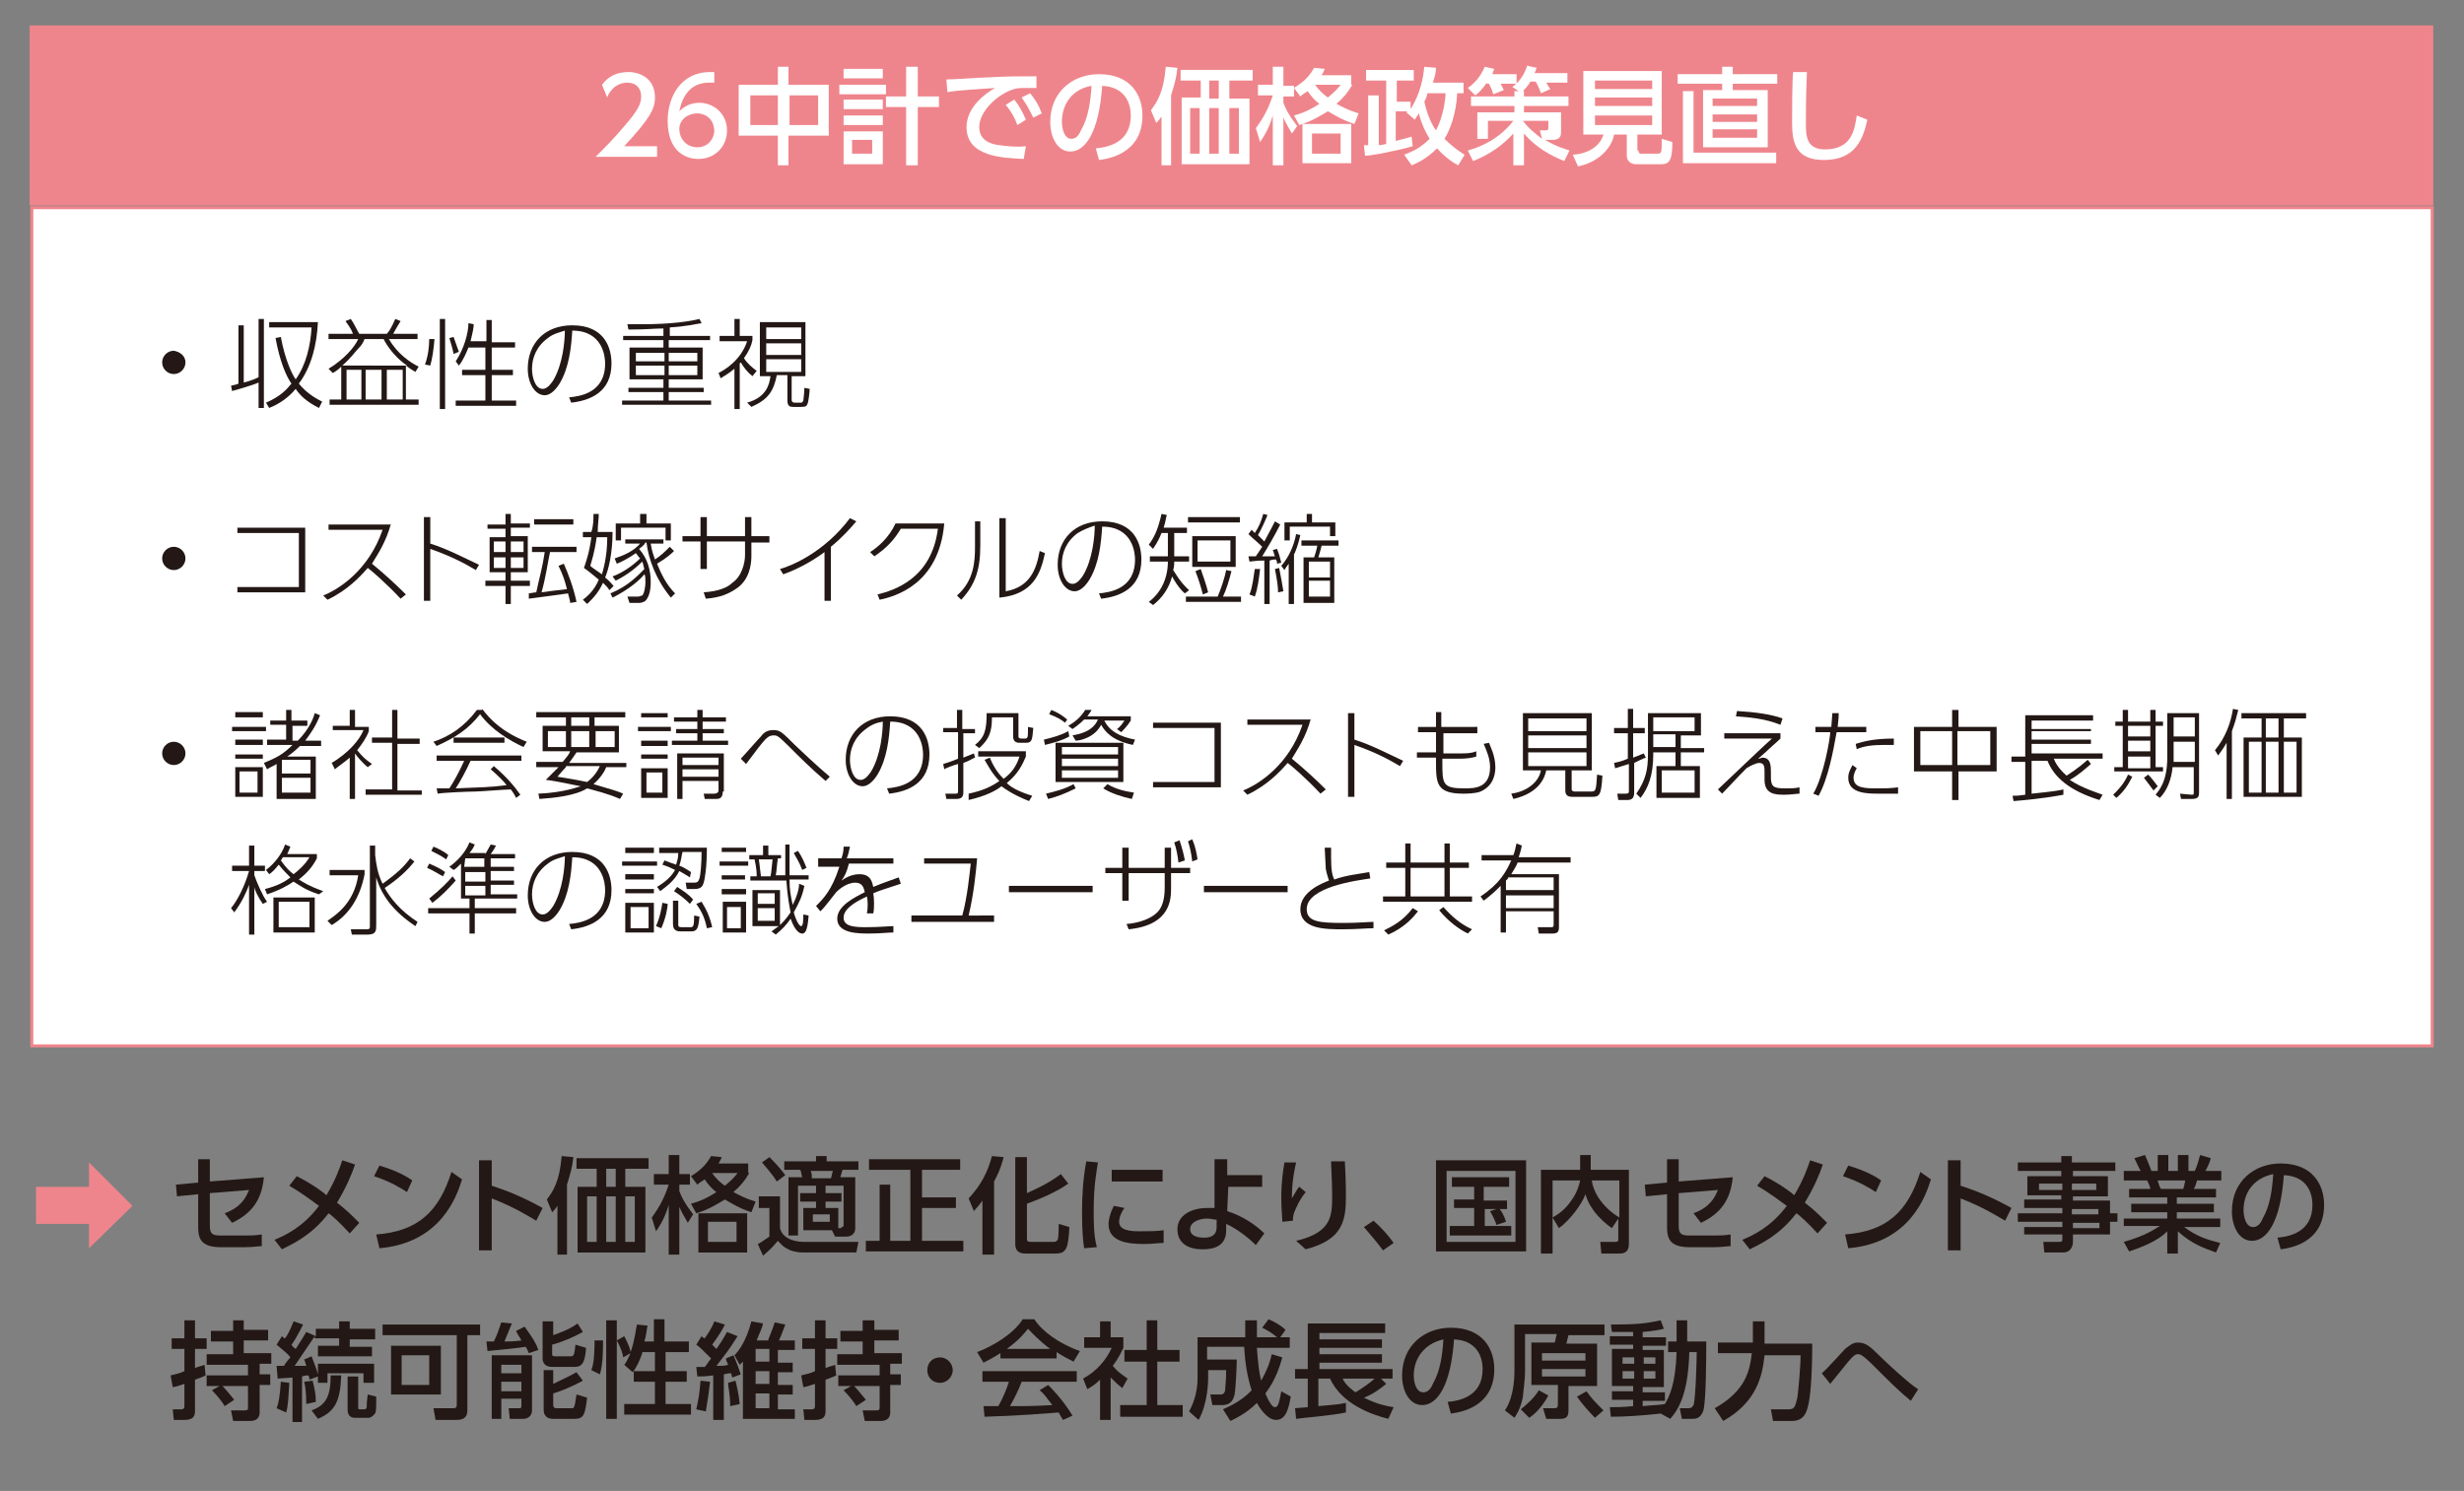 <?xml version="1.0" encoding="utf-8"?>
<!-- Generator: Adobe Illustrator 28.7.1, SVG Export Plug-In . SVG Version: 9.03 Build 54978)  -->
<svg version="1.1" id="レイヤー_1" xmlns="http://www.w3.org/2000/svg" xmlns:xlink="http://www.w3.org/1999/xlink" x="0px"
	 y="0px" viewBox="0 0 232.5 140.7" style="enable-background:new 0 0 232.5 140.7;" xml:space="preserve">
<rect x="0" y="0" width="232.5" height="140.7" fill="#808080" stroke="none"/>
<style type="text/css">
	.st0{fill:#EF858C;}
	.st1{fill:#FFFFFF;}
	.st2{fill:#231815;}
	.st3{fill:none;stroke:#EF858C;stroke-width:0.283;}
</style>
<g>
	<rect x="2.8" y="2.4" class="st0" width="226.8" height="17"/>
	<g>
		<path class="st1" d="M62,13.7v1.1h-5.8c0.9-0.9,1.8-1.8,2.8-3c1.2-1.4,1.5-2,1.5-2.7c0-0.8-0.5-1.3-1.3-1.3c-1.2,0-1.8,1-1.9,1.4
			l-0.5-1.2c0.6-0.8,1.4-1.2,2.5-1.2c1.1,0,2.5,0.6,2.5,2.4c0,1.1-0.5,2-2.9,4.6H62z"/>
		<path class="st1" d="M67.2,7.8c-0.2,0-0.2,0-0.3,0c-1.7,0-2.5,1.2-2.8,2.7c0.4-0.4,1-0.8,1.9-0.8c1.3,0,2.6,1,2.6,2.6
			c0,1.6-1.2,2.7-2.7,2.7c-1.3,0-2.9-0.8-2.9-3.6c0-2.2,1.2-4.6,4-4.6c0.1,0,0.2,0,0.4,0V7.8z M65.8,10.7c-0.8,0-1.7,0.5-1.7,1.5
			c0,0.8,0.6,1.7,1.7,1.7c1,0,1.6-0.8,1.6-1.6C67.3,10.9,66.2,10.7,65.8,10.7z"/>
		<path class="st1" d="M73.4,8V6.3h1V8h3.8v4.8h-3.8v2.8h-1v-2.8h-3.7V8H73.4z M73.4,9h-2.6v2.8h2.6V9z M77.2,9h-2.7v2.8h2.7V9z"/>
		<path class="st1" d="M83.6,8v0.9h-4.4V8H83.6z M83.3,6.5v0.9h-3.7V6.5H83.3z M83.3,9.4v0.9h-3.7V9.4H83.3z M83.3,10.9v0.9h-3.7
			v-0.9H83.3z M83.3,12.4v3.1h-3.7v-3.1H83.3z M82.3,13.2h-1.9v1.3h1.9V13.2z M85.5,15.6v-5.5h-1.9v-1h1.9V6.3h1.1v2.8h2v1h-2v5.5
			H85.5z"/>
		<path class="st1" d="M97.8,8.3c-0.4,0-0.7,0-1,0c-0.4,0-0.7,0-1.1,0.1c-1.4,0.4-3.3,2-3.3,3.6c0,1.2,1,1.6,1.9,1.7
			c0.7,0.1,1.7,0.2,2.5,0.1l-0.2,1.2c-2-0.1-5.4-0.2-5.4-3c0-1.9,1.8-3.2,2.7-3.7c-1.1,0.1-3.6,0.2-4.5,0.4l-0.1-1.2
			c0.7,0,3.4-0.2,4-0.2C95,7.2,96,7.2,97.8,7.2L97.8,8.3z M95.7,9.4c0.5,0.6,0.8,1.2,1.1,1.9l-0.8,0.5c-0.3-0.8-0.6-1.3-1.1-1.9
			L95.7,9.4z M97.2,8.8c0.5,0.6,0.8,1.1,1.1,1.9l-0.8,0.4c-0.4-0.8-0.6-1.2-1.1-1.9L97.2,8.8z"/>
		<path class="st1" d="M103.4,14c1.1-0.1,3.3-0.5,3.3-3.1c0-1.1-0.5-2.7-2.7-2.8c-0.3,4.4-1.6,6.2-3,6.2c-1.2,0-1.9-1.3-1.9-2.8
			c0-2.8,2.1-4.5,4.6-4.5c3.1,0,4.1,2.1,4.1,3.9c0,3.7-3.4,4.1-4.1,4.2L103.4,14z M100.2,11.5c0,0.6,0.2,1.6,0.9,1.6
			c0.4,0,0.7-0.3,0.9-0.8c0.7-1.2,0.9-2.7,1-4.2C101.2,8.4,100.2,9.8,100.2,11.5z"/>
		<path class="st1" d="M110.6,15.6h-1V11c-0.2,0.3-0.3,0.4-0.5,0.6l-0.5-1.2c0.6-0.8,1.2-1.7,1.4-4.1l1.1,0.1
			c-0.1,1-0.3,1.6-0.6,2.6V15.6z M118.1,7.6H116v1.7h1.9v6.2h-6.4V9.2h1.8V7.6h-1.9v-1h6.8V7.6z M113.2,10.2h-0.9v4.3h0.9V10.2z
			 M115,7.6h-0.9v1.7h0.9V7.6z M115,10.2h-0.9v4.3h0.9V10.2z M116.9,10.2H116v4.3h0.9V10.2z"/>
		<path class="st1" d="M121.9,12.6c-0.2-0.4-0.5-0.8-0.8-1.5v4.5h-1v-4.7c-0.4,1.4-1,2.2-1.2,2.5l-0.4-1.3c0.8-1.1,1.2-1.9,1.6-3.1
			h-1.4v-1h1.4V6.3h1v1.8h1v1h-1v0.6c0.4,1.1,1.1,1.9,1.3,2.2L121.9,12.6z M127.6,8c-0.4,0.7-0.8,1.2-1.5,1.8
			c0.6,0.3,1.1,0.6,2.1,0.9l-0.4,1c-1.2-0.4-1.8-0.8-2.5-1.2c-0.7,0.4-1.4,0.9-2.7,1.3l-0.5-0.9c0.7-0.2,1.3-0.4,2.4-1.1
			c-0.3-0.2-0.8-0.7-1.1-1.2c-0.3,0.2-0.5,0.3-0.7,0.5l-0.6-0.8c0.8-0.5,1.4-1,1.9-1.9l1,0.1c-0.1,0.3-0.2,0.4-0.3,0.6h2.8V8z
			 M127.5,15.4h-4.6v-3.7h4.6V15.4z M126.5,12.6h-2.7v1.9h2.7V12.6z M124.1,8L124.1,8c0.4,0.6,0.9,1,1.2,1.2
			c0.6-0.5,0.9-0.8,1.2-1.2H124.1z"/>
		<path class="st1" d="M132.5,14.6c0.5-0.2,1.4-0.5,2.4-1.5c-0.5-0.8-0.9-1.8-1-2.4c-0.2,0.3-0.3,0.4-0.4,0.6l-0.8-0.7
			c0.1-0.1,0.1-0.1,0.1-0.1h-1.1v2.8c0.8-0.2,1.1-0.3,1.5-0.4l0.1,0.9c-0.4,0.1-1,0.3-2.1,0.5c-0.3,0.1-2,0.4-2.4,0.4l-0.1-1
			c0.2,0,0.3,0,0.4,0V9h1v4.7c0.3,0,0.5-0.1,0.7-0.1v-6h-1.9v-1h4.5v1h-1.6v2h1.3v0.7c0.5-0.8,1.1-2,1.3-4l1.1,0.1
			c0,0.4-0.1,0.8-0.3,1.4h2.9v1h-0.6c-0.1,2-0.7,3.5-1.2,4.3c0.7,0.7,1.4,1.2,1.9,1.5l-0.6,1c-0.4-0.2-1.2-0.7-2-1.6
			c-1,1-1.9,1.4-2.4,1.6L132.5,14.6z M134.7,8.8c-0.1,0.4-0.2,0.6-0.3,0.8c0.3,1.4,0.8,2.3,1.1,2.7c0.7-1.3,0.9-3,0.9-3.5H134.7z"/>
		<path class="st1" d="M143.3,8.6l-0.6-0.4c1-0.7,1.3-1.7,1.4-2l0.9,0.2c-0.1,0.2-0.1,0.3-0.2,0.5h3.1v0.9h-2
			c0.1,0.2,0.3,0.5,0.4,0.6l-0.9,0.4c-0.1-0.3-0.3-0.8-0.5-1.1h-0.5c-0.1,0.2-0.3,0.5-0.7,0.9h0.1v0.5h4.2V10h-4.2v0.6h3.5v1.8
			c0,0.3,0,0.8-0.8,0.8h-0.7c0.5,0.3,1,0.6,2.3,1l-0.5,1c-1.2-0.5-2.6-1.2-3.8-2.6v3h-1v-3c-1.1,1.2-2.3,2-3.8,2.6l-0.5-1
			c1.1-0.3,2.9-1,4.3-2.8h-2.4v1.7h-1v-2.5h3.5V10h-4.1V9.1h4.1V8.6H143.3z M140.3,7.8c-0.5,0.7-0.8,1-1.1,1.2l-0.7-0.7
			c0.3-0.2,1.1-0.8,1.6-2l0.9,0.2c-0.1,0.2-0.1,0.3-0.2,0.5h2.3v0.9h-1.5c0.1,0.2,0.2,0.4,0.3,0.6l-1,0.4c-0.1-0.4-0.2-0.6-0.4-1
			H140.3z M145.3,12.3h0.6c0.2,0,0.2-0.1,0.2-0.3v-0.6h-2.4c0.6,0.8,1.3,1.3,1.8,1.7L145.3,12.3z"/>
		<path class="st1" d="M154.6,14.2c0,0.2,0.1,0.3,0.2,0.3h1.5c0.5,0,0.5,0,0.5-1.4l1,0.3c0,1.8-0.3,2.1-1.1,2.1h-2.3
			c-0.7,0-0.9-0.5-0.9-0.8v-2h-1.2c-0.2,1.2-1.4,2.6-3.4,3l-0.5-1.1c1.6-0.1,2.6-0.9,2.9-1.9h-1.9v-6h7.4v6h-2.3V14.2z M155.9,7.6
			h-5.4v0.8h5.4V7.6z M155.9,9.2h-5.4v0.8h5.4V9.2z M155.9,10.9h-5.4v0.9h5.4V10.9z"/>
		<path class="st1" d="M167.7,7.9h-4.2v0.6h3.3v5.4h-6.1V8.5h1.8V7.9h-4.2V7h4.2V6.3h1V7h4.2V7.9z M167.7,15.4h-8.9V8.6h1v5.8h7.8
			V15.4z M165.8,9.3h-4.2V10h4.2V9.3z M165.8,10.8h-4.2v0.7h4.2V10.8z M165.8,12.2h-4.2V13h4.2V12.2z"/>
		<path class="st1" d="M170.5,6.8c-0.1,2.1-0.1,4.3-0.1,4.9c0,1.2,0.1,2.4,1.8,2.4c2.5,0,2.8-1.8,3-3.2l1,0.4
			c-0.4,1.8-1.1,3.8-4.1,3.8c-2.7,0-3-1.7-3-3.5c0-0.8,0-4.1,0.1-4.8L170.5,6.8z"/>
	</g>
	<rect x="3" y="19.6" class="st1" width="226.5" height="79.1"/>
	<g>
		<path class="st2" d="M17.5,34.2c0,0.6-0.5,1.1-1.1,1.1c-0.6,0-1.1-0.5-1.1-1.1s0.5-1.1,1.1-1.1C17,33.2,17.5,33.6,17.5,34.2z"/>
		<path class="st2" d="M24.4,30.1h0.5v8.4h-0.5v-2.4c-0.4,0.2-2.1,0.7-2.5,0.8l-0.1-0.5c0.4-0.1,0.5-0.1,0.7-0.2v-5.5H23v5.4
			c0.8-0.2,1.2-0.4,1.4-0.5V30.1z M30.1,38.5c-1.2-0.6-1.8-1.2-2.2-1.8c-0.9,1.1-2,1.6-2.5,1.8L25.1,38c1.4-0.6,2-1.3,2.4-1.8
			c-0.5-0.7-1.1-2.1-1.5-4.3l0.5-0.1c0.4,2.2,1.1,3.6,1.4,4c1-1.4,1.4-3.2,1.5-4.9h-4v-0.5h4.6c-0.1,2.1-0.6,4.2-1.8,5.8
			c0.8,1,1.8,1.5,2.2,1.7L30.1,38.5z"/>
		<path class="st2" d="M38.5,37.7h1v0.5h-8.4v-0.5h1.1v-3.1c-0.3,0.3-0.6,0.5-0.8,0.6L31,34.8c1.5-0.9,2.5-2.1,2.8-2.8h-2.8v-0.5
			h2.3c-0.1-0.3-0.2-0.5-0.7-1.2l0.5-0.2c0.3,0.4,0.6,1.1,0.8,1.4h2.6c0.2-0.2,0.4-0.5,0.8-1.4l0.5,0.2c-0.3,0.5-0.6,1-0.7,1.2h2.3
			V32h-2.7c0.8,1.4,2,2.2,2.8,2.6l-0.3,0.5c-0.2-0.1-0.5-0.3-0.9-0.6V37.7z M38.4,34.5c-0.3-0.2-1.5-1.1-2.2-2.5h-1.8
			c-0.2,0.5-0.4,0.7-0.6,0.9c-0.2,0.2-0.7,0.9-1.5,1.6H38.4z M34.1,34.9h-1.4v2.8h1.4V34.9z M36,34.9h-1.5v2.8H36V34.9z M38,34.9
			h-1.5v2.8H38V34.9z"/>
		<path class="st2" d="M40.1,34.4c0.3-0.8,0.4-1.7,0.4-2.4l0.5,0c-0.1,1.1-0.2,1.8-0.4,2.5L40.1,34.4z M42,30.1v8.5h-0.5v-8.5H42z
			 M42.8,33.4c-0.1-0.6-0.3-1.1-0.4-1.5l0.4-0.1c0.2,0.6,0.4,1.1,0.5,1.4L42.8,33.4z M45.9,32.3v-2.1h0.5v2.1h2.2v0.5h-2.2v2.1h2
			v0.5h-2v2.4h2.3v0.5H43v-0.5h2.8v-2.4h-2.2v-0.5h2.2v-2.1h-1.6c-0.2,0.5-0.5,1.2-0.9,1.7L43,34.1c0.8-1.2,1.2-2.7,1.2-3.6l0.5,0.1
			c0,0.3-0.1,0.8-0.3,1.6H45.9z"/>
		<path class="st2" d="M53.7,37.5c1-0.1,3.4-0.4,3.4-3.2c0-0.6-0.2-3.1-3.1-3.1c-0.1,1.6-0.3,3.5-1.2,5c-0.5,0.8-1,1.1-1.4,1.1
			c-0.9,0-1.6-1.1-1.6-2.5c0-2.4,1.6-4.1,4.2-4.1c3.1,0,3.7,2.2,3.7,3.6c0,2.7-2,3.5-3.8,3.7L53.7,37.5z M51.7,31.9
			c-1.1,0.8-1.5,1.9-1.5,2.9c0,0.8,0.3,1.9,1,1.9c0.3,0,0.6-0.2,1-0.8c0.9-1.5,1.1-3.7,1.1-4.7C52.7,31.4,52.2,31.5,51.7,31.9z"/>
		<path class="st2" d="M63.2,31.7H67v0.4h-3.9v0.7h3.2v3h-3.2v0.8h3.3V37h-3.3v0.8h4v0.4h-8.4v-0.4h3.9V37h-3.3v-0.4h3.3v-0.8h-3.2
			v-3h3.2v-0.7h-3.8v-0.4h3.8V31c-0.9,0-1.5,0.1-3.3,0.1l-0.1-0.5c0.6,0,0.9,0,1.3,0c3,0,4.7-0.3,5.5-0.5l0.2,0.4
			c-0.7,0.1-1.4,0.3-3,0.4V31.7z M62.6,33.3H60v0.8h2.7V33.3z M62.6,34.5H60v0.9h2.7V34.5z M65.8,33.3h-2.7v0.8h2.7V33.3z
			 M65.8,34.5h-2.7v0.9h2.7V34.5z"/>
		<path class="st2" d="M71,35.5c-0.5-0.4-0.8-0.8-1.1-1.3l-0.1,0.1v4.3h-0.5v-3.8c-0.6,0.5-1,0.7-1.3,0.9l-0.2-0.5
			c0.6-0.3,2.1-1.2,2.7-3h-2.6v-0.5h1.4v-1.6h0.5v1.6H71v0.4c-0.1,0.5-0.3,1-0.8,1.7c0.3,0.5,0.8,0.9,1.2,1.2L71,35.5z M76.1,35.5
			h-1.4v2.2c0,0.1,0,0.3,0.3,0.3h0.5c0.2,0,0.2,0,0.3-0.2c0-0.1,0.1-0.7,0.1-1.2l0.5,0.1c0,0.2-0.1,1.2-0.2,1.4
			c-0.1,0.2-0.1,0.3-0.6,0.3h-0.7c-0.3,0-0.6,0-0.6-0.6v-2.4h-1c-0.3,1.5-0.8,2.3-2.4,3L70.5,38c1.8-0.5,2.1-1.7,2.2-2.5h-1v-5.1
			h4.3V35.5z M75.6,30.9h-3.3V32h3.3V30.9z M75.6,32.4h-3.3v1.1h3.3V32.4z M75.6,33.9h-3.3v1.2h3.3V33.9z"/>
	</g>
	<g>
		<path class="st2" d="M17.5,52.7c0,0.6-0.5,1.1-1.1,1.1c-0.6,0-1.1-0.5-1.1-1.1s0.5-1.1,1.1-1.1C17,51.6,17.5,52.1,17.5,52.7z"/>
		<path class="st2" d="M28.8,49.8v6.1h-6.4v-0.5h5.8v-5.1h-5.8v-0.5H28.8z"/>
		<path class="st2" d="M36.9,49.4c-0.5,1.8-1.2,2.8-1.8,3.8c1.1,0.9,2.2,1.9,3.2,2.9l-0.5,0.4c-1.3-1.4-2.8-2.7-3.1-2.9
			c-0.7,0.8-1.9,2.1-3.8,3l-0.4-0.4c1.5-0.6,4.3-2.4,5.6-6.2H31v-0.5H36.9z"/>
		<path class="st2" d="M44.9,53.8c-1-0.6-2.3-1.3-4.3-2v4.9H40v-7.9h0.6v2.5c1.6,0.5,3.1,1.3,4.6,2L44.9,53.8z"/>
		<path class="st2" d="M47.7,49.4v-0.9h0.5v0.9h1.8v0.4h-1.8v0.8h1.6V54h-1.6v0.8h1.8v0.5h-1.8V57h-0.5v-1.7h-1.9v-0.5h1.9V54h-1.5
			v-3.3h1.5v-0.8H46v-0.4H47.7z M47.7,51.1h-1.1v1h1.1V51.1z M47.7,52.6h-1.1v1h1.1V52.6z M49.4,51.1h-1.2v1h1.2V51.1z M49.4,52.6
			h-1.2v1h1.2V52.6z M53.2,53.2c0.4,0.9,0.9,2.2,1.2,3.6l-0.6,0.1c0-0.2-0.1-0.5-0.2-0.9c-0.8,0.1-2.1,0.3-3.7,0.5L49.9,56
			c0.1,0,0.5-0.1,0.7-0.1c0.3-1.4,0.6-2.4,0.8-3.8h-1.2v-0.5h4.2v0.5h-2.5c-0.2,0.9-0.4,2.4-0.8,3.8c1.3-0.2,1.7-0.2,2.4-0.3
			c-0.2-0.8-0.4-1.4-0.8-2.2L53.2,53.2z M54.1,49.5h-3.7v-0.5h3.7V49.5z"/>
		<path class="st2" d="M57.8,50.2c0,2.1-0.4,3.6-0.7,4.3c0.5,0.4,0.6,0.6,0.8,0.8l-0.4,0.4c-0.1-0.2-0.3-0.4-0.6-0.7
			c-0.5,1.1-1.2,1.7-1.5,2L55,56.6c0.4-0.3,1.1-0.9,1.5-1.9c-0.6-0.5-1.1-0.9-1.4-1.1c0.2-0.6,0.5-1.4,0.7-2.9h-0.8v-0.5h0.8
			C56,49.6,56,49,56,48.5l0.5,0c0,0.5-0.1,1-0.1,1.7H57.8z M56.3,50.7c-0.2,1.5-0.5,2.3-0.6,2.7c0.2,0.2,0.4,0.3,1.1,0.8
			c0.1-0.4,0.5-1.6,0.5-3.5H56.3z M57.6,56c1.7-0.7,2.6-1.7,3.2-2.3c-0.1-0.3-0.1-0.5-0.2-0.7c-0.5,0.5-1.3,1.2-2.5,1.8l-0.3-0.4
			c1.1-0.4,2.1-1.2,2.6-1.7c-0.2-0.2-0.3-0.4-0.4-0.5c-0.7,0.5-1.5,0.9-1.8,1l-0.2-0.5c0.9-0.3,1.8-0.7,2.4-1.4H59v-0.4h3.6v0.4
			h-1.2c0.1,0.7,0.3,1.2,0.4,1.5c0.6-0.4,0.9-0.7,1.4-1.2l0.4,0.4c-0.2,0.2-0.6,0.6-1.6,1.2c0.4,1,0.9,2,1.7,2.8l-0.4,0.4
			c-1.4-1.7-2.1-3.6-2.3-5.2h-0.1c-0.1,0.2-0.2,0.3-0.6,0.6c0.8,0.9,1.1,2,1.1,3.1c0,0.3,0,1.3-0.5,1.8c-0.1,0.1-0.4,0.2-0.6,0.2
			h-0.9l-0.2-0.6l1,0c0.2,0,0.3-0.1,0.4-0.1c0.2-0.2,0.3-0.9,0.3-1.2c0-0.4,0-0.7-0.1-0.8c-0.4,0.5-1.4,1.4-3,2.2L57.6,56z M61,48.5
			v0.9h2.3V51h-0.5v-1.2h-4.2V51h-0.5v-1.6h2.3v-0.9H61z"/>
		<path class="st2" d="M72.6,50.7v0.5h-1.7v1.3c0,0.8-0.2,2.3-1.5,3.1c-0.6,0.4-1.4,0.8-2.8,0.9l-0.2-0.6c1.5-0.1,2.3-0.5,2.7-0.9
			c0.9-0.6,1.2-1.9,1.2-2.6v-1.3h-3.6v2.6h-0.6v-2.6h-1.7v-0.5h1.7v-1.8h0.6v1.8h3.6v-1.8h0.6v1.8H72.6z"/>
		<path class="st2" d="M78.4,56.7h-0.6v-4.6c-0.8,0.6-2.2,1.5-3.9,2.1l-0.3-0.5c1.1-0.3,4.2-1.6,6.6-4.8l0.6,0.3
			c-0.6,0.7-1.3,1.5-2.4,2.4V56.7z"/>
		<path class="st2" d="M82.8,56.1c1.6-0.4,5.1-1.5,5.7-6.2h-3.5c-0.6,1-1.3,1.8-2.5,2.6l-0.4-0.4c0.8-0.5,1.8-1.4,2.4-2.7h4.6
			c-0.5,5.8-4.7,6.9-6.1,7.2L82.8,56.1z"/>
		<path class="st2" d="M92.5,51.5c0,2.3-0.5,3.7-1.8,5.1l-0.4-0.4c1.6-1.4,1.7-3.2,1.7-4.6v-2.4h0.5V51.5z M94.9,55.8
			c2.3-0.4,2.9-2.1,3.2-3.8l0.5,0.2c-0.4,1.9-1.1,3.9-4.3,4.2v-7.5h0.6V55.8z"/>
		<path class="st2" d="M103.7,56c1-0.1,3.4-0.4,3.4-3.2c0-0.6-0.2-3.1-3.1-3.1c-0.1,1.6-0.3,3.5-1.2,5c-0.5,0.8-1,1.1-1.4,1.1
			c-0.9,0-1.6-1.1-1.6-2.5c0-2.4,1.6-4.1,4.2-4.1c3.1,0,3.7,2.2,3.7,3.6c0,2.7-2,3.5-3.8,3.7L103.7,56z M101.7,50.3
			c-1.1,0.8-1.5,1.9-1.5,2.9c0,0.8,0.3,1.9,1,1.9c0.3,0,0.6-0.2,1-0.8c0.9-1.5,1.1-3.7,1.1-4.7C102.7,49.8,102.2,50,101.7,50.3z"/>
		<path class="st2" d="M112,49.8v0.5h-1.2v2.2h1.4v0.5h-1.4c0,0.1,0,0.5-0.1,0.8c0.1,0.1,0.6,1.1,1.5,1.9l-0.4,0.3
			c-0.6-0.5-1.1-1.4-1.2-1.6c-0.3,1.1-0.9,2-1.8,2.7l-0.4-0.3c1.2-0.9,1.8-2.3,1.8-3.8h-1.7v-0.5h1.7v-2.2h-0.6
			c-0.4,1-0.7,1.3-0.8,1.5l-0.4-0.4c0.6-0.8,0.9-1.6,1.2-2.9l0.5,0.1c-0.1,0.3-0.1,0.6-0.3,1.2H112z M117.1,56.3v0.5h-5.2v-0.5h3
			c0.3-0.7,0.7-1.9,0.8-2.5l0.5,0.1c-0.2,0.8-0.5,1.8-0.8,2.4H117.1z M117,49.3h-4.9v-0.5h4.9V49.3z M116.6,53.5h-4.1v-2.9h4.1V53.5
			z M113.5,56.1c-0.2-0.8-0.4-1.4-0.7-2.2l0.5-0.2c0.2,0.6,0.5,1.4,0.7,2.2L113.5,56.1z M116.1,51H113v2h3.1V51z"/>
		<path class="st2" d="M120.8,49.5c-0.5,1-1.2,2.2-1.7,3c0.4,0,0.5,0,1.2,0c-0.1-0.2-0.1-0.4-0.2-0.6l0.4-0.1
			c0.2,0.5,0.3,0.9,0.4,1.3l-0.4,0.1c0-0.2,0-0.2-0.1-0.4c-0.2,0-0.3,0-0.6,0.1V57h-0.5v-4.1c-0.5,0-0.6,0-1.4,0.1l-0.1-0.5
			c0.5,0,0.5,0,0.7,0c0.2-0.3,0.2-0.3,0.6-0.9c-0.5-0.5-0.8-0.7-1.3-1.2l0.3-0.4c0.2,0.2,0.2,0.2,0.3,0.3c0.4-0.6,0.6-1.1,0.8-1.8
			l0.4,0.1c-0.2,0.5-0.5,1.2-0.9,1.9c0.2,0.2,0.3,0.3,0.6,0.6c0.7-1.3,0.8-1.5,1-1.9L120.8,49.5z M117.9,56.1
			c0.3-0.7,0.4-1.8,0.5-2.4l0.5,0c-0.1,0.8-0.2,1.8-0.5,2.6L117.9,56.1z M120.6,55.9c0-0.5-0.1-1.2-0.3-2.2l0.4-0.1
			c0.2,1,0.3,1.6,0.4,2.2L120.6,55.9z M120.9,53.4c0.7-0.8,1.2-1.9,1.4-3l0.4,0.1c-0.2,0.9-0.5,1.7-0.6,1.8V57h-0.5v-3.8
			c-0.2,0.3-0.3,0.4-0.4,0.6L120.9,53.4z M123.8,48.5v0.8h2.2v1.3h-0.5v-0.9h-3.8V51h-0.5v-1.7h2.1v-0.8H123.8z M126.3,51.5h-1.6
			c-0.1,0.5-0.2,0.7-0.3,1.1h1.5v4.3H123v-4.3h1c0.1-0.3,0.2-0.6,0.3-1.1h-1.5V51h3.5V51.5z M125.5,53h-2v1.5h2V53z M125.5,54.8h-2
			v1.5h2V54.8z"/>
	</g>
	<g>
		<path class="st2" d="M17.5,71.1c0,0.6-0.5,1.1-1.1,1.1c-0.6,0-1.1-0.5-1.1-1.1s0.5-1.1,1.1-1.1C17,70,17.5,70.5,17.5,71.1z"/>
	</g>
	<g>
		<path class="st2" d="M25.1,68.5V69h-3.2v-0.4H25.1z M24.8,67.2v0.5h-2.6v-0.5H24.8z M24.8,69.8v0.5h-2.6v-0.5H24.8z M24.8,71.2
			v0.4h-2.6v-0.4H24.8z M24.8,72.4v2.8h-2.6v-2.8H24.8z M24.3,72.8h-1.7v2h1.7V72.8z M30.2,67.5c-0.4,1-0.8,1.6-1.4,2.4h1.5v0.5h-2
			c-0.5,0.5-0.9,0.8-1.2,1h2.7v4h-3.7v-3.3c-0.5,0.3-0.6,0.3-0.9,0.5L24.9,72c1.2-0.5,1.8-0.8,2.7-1.7h-2.4v-0.5h1.8v-1.4h-1.5V68
			h1.5v-1h0.5v1H29v0.5h-1.4v1.4h0.5c1.1-1.1,1.5-2.2,1.6-2.6L30.2,67.5z M29.3,71.7h-2.7V73h2.7V71.7z M29.3,73.4h-2.7v1.4h2.7
			V73.4z"/>
		<path class="st2" d="M34.7,72.4c-0.4-0.3-1.1-1.1-1.2-1.3v4.3H33v-3.9c-0.7,0.6-1.2,0.9-1.4,1.1L31.3,72c1.5-0.9,2.6-2.1,3-3.1
			h-2.9v-0.4H33V67h0.5v1.6h1.3V69c-0.2,0.6-0.7,1.3-1.1,1.8c0.6,0.7,0.7,0.8,1.4,1.3L34.7,72.4z M37.5,67v2.7h2.1v0.5h-2.1v4.4h2.3
			V75h-5.3v-0.5H37v-4.4h-1.9v-0.5H37V67H37.5z"/>
		<path class="st2" d="M45.5,66.9c1.4,1.9,3.2,2.7,4.2,3.1l-0.3,0.5c-1.3-0.6-3-1.6-4.1-3.1c-1.1,1.4-2.3,2.2-4.1,3L40.9,70
			c1.5-0.5,2.9-1.4,4.1-3H45.5z M46.6,72.3c1.3,1.1,2,2,2.5,2.7l-0.4,0.3c-0.1-0.2-0.2-0.4-0.5-0.8c-0.5,0-2.9,0.2-3.4,0.2
			c-0.6,0-3,0.1-3.5,0.2l-0.1-0.5c0.1,0,1.1,0,1.2,0c0.4-0.6,0.9-1.5,1.4-2.6h-2.6v-0.5h8v0.5h-4.8c-0.4,0.9-1,2-1.4,2.6
			c2.4-0.1,3.2-0.1,4.8-0.3c-0.2-0.3-0.8-0.9-1.5-1.5L46.6,72.3z M42.8,69.6h4.8v0.5h-4.8V69.6z"/>
		<path class="st2" d="M59.1,71.9v0.5h-1.9c-0.1,0.3-0.5,1-1.2,1.6c1.7,0.5,2.4,0.7,2.8,0.9l-0.3,0.5c-1.1-0.5-2.4-0.8-3.1-1
			c-1.1,0.7-3.1,0.9-4.5,1l-0.1-0.5c2.5-0.1,3.9-0.7,4-0.7c-0.6-0.1-2.3-0.5-3.3-0.6c0.3-0.3,0.6-0.6,1.2-1.2h-2.1v-0.5h2.5
			c0.4-0.5,0.6-0.7,0.7-1h-2.6v-2.4h2.2v-0.8h-2.8v-0.5h8.4v0.5h-2.9v0.8h2.3V71h-4c-0.2,0.3-0.4,0.6-0.7,1H59.1z M51.7,69v1.5h1.7
			V69H51.7z M53.4,72.4c-0.3,0.3-0.8,0.9-0.8,0.9c0.5,0.1,1.4,0.2,2.8,0.5c0.8-0.6,1.1-1.3,1.2-1.5H53.4z M53.9,67.7v0.8h1.7v-0.8
			H53.9z M53.9,69v1.5h1.7V69H53.9z M56.2,69v1.5H58V69H56.2z"/>
		<path class="st2" d="M63.3,68.6V69h-3.1v-0.4H63.3z M63,67.3v0.4h-2.5v-0.4H63z M63,69.9v0.5h-2.5v-0.5H63z M63,71.2v0.4h-2.5
			v-0.4H63z M63,72.5v2.8h-2.5v-2.8H63z M62.6,72.9H61v1.9h1.5V72.9z M68.7,69.9v0.4h-5.3v-0.4h2.4v-0.7h-2v-0.4h2v-0.7h-2.2v-0.4
			h2.2v-0.7h0.5v0.7h2.2v0.4h-2.2v0.7h2v0.4h-2v0.7H68.7z M68.2,74.7c0,0.7-0.4,0.7-0.7,0.7h-1l-0.1-0.5l1,0c0.2,0,0.4-0.1,0.4-0.3
			v-0.9h-3.4v1.7h-0.5v-4.3h4.4V74.7z M67.8,71.5h-3.4v0.7h3.4V71.5z M67.8,72.6h-3.4v0.7h3.4V72.6z"/>
		<path class="st2" d="M77.9,73.7c-1.4-1.2-2.4-2.2-3.5-3.3c-1-1-1.1-1-1.4-1c-0.4,0-0.6,0.2-0.8,0.4c-0.3,0.3-0.9,1.1-1.8,2.3
			l-0.5-0.5c0.3-0.3,1.6-1.8,1.9-2.1c0.3-0.4,0.6-0.6,1.2-0.6c0.6,0,0.8,0.2,2,1.4c2,1.9,2.6,2.4,3.3,3L77.9,73.7z"/>
		<path class="st2" d="M83.7,74.4c1-0.1,3.4-0.4,3.4-3.2c0-0.6-0.2-3.1-3.1-3.1c-0.1,1.6-0.3,3.5-1.2,5c-0.5,0.8-1,1.1-1.4,1.1
			c-0.9,0-1.6-1.1-1.6-2.5c0-2.4,1.6-4.1,4.2-4.1c3.1,0,3.7,2.2,3.7,3.6c0,2.7-2,3.5-3.8,3.7L83.7,74.4z M81.7,68.8
			c-1.1,0.8-1.5,1.9-1.5,2.9c0,0.8,0.3,1.9,1,1.9c0.3,0,0.6-0.2,1-0.8c0.9-1.5,1.1-3.7,1.1-4.7C82.7,68.2,82.2,68.4,81.7,68.8z"/>
		<path class="st2" d="M92,71.5c-0.3,0.1-0.5,0.3-1.1,0.5v2.8c0,0.5-0.3,0.6-0.7,0.6h-0.9l-0.1-0.5l1,0c0.2,0,0.2-0.1,0.2-0.3v-2.5
			c-0.4,0.1-1.2,0.4-1.3,0.5L89,72.1c0.3-0.1,0.7-0.2,1.4-0.5v-2.5H89v-0.4h1.3V67h0.5v1.8H92v0.4h-1.1v2.3c0.7-0.3,0.8-0.3,1-0.4
			L92,71.5z M91.4,74.9c1.4-0.3,2.2-0.7,2.9-1.2c-0.7-0.7-1.1-1.5-1.4-2l0.5-0.2c0.4,1,0.9,1.6,1.3,2c0.8-0.6,1.2-1.2,1.5-2.1h-3.9
			v-0.5h4.5v0.5c-0.3,0.7-0.7,1.6-1.8,2.5c0.4,0.4,1.1,0.8,2.4,1.2l-0.3,0.5c-1.5-0.6-2.2-1.1-2.6-1.4c-0.5,0.4-1.4,0.9-3.1,1.3
			L91.4,74.9z M96.1,67.3v2.1c0,0.2,0,0.3,0.3,0.3h0.3c0.3,0,0.3-0.1,0.3-1.1l0.5,0.1c-0.1,1.1-0.1,1.4-0.7,1.4h-0.6
			c-0.4,0-0.6-0.2-0.6-0.6v-1.8h-2c0,1.4-0.3,2.1-1.2,2.9L92,70.3c0.9-0.7,1.1-1.4,1.1-3H96.1z"/>
		<path class="st2" d="M100.9,69.5c-0.7,0.4-1.5,0.6-2.3,0.8l-0.1-0.5c0.8-0.2,1.6-0.4,2.3-0.8L100.9,69.5z M101.5,74.4
			c-1,0.5-1.8,0.8-2.6,1l-0.2-0.5c0.8-0.2,1.7-0.4,2.6-0.9L101.5,74.4z M100.5,68.2c-0.4-0.3-0.7-0.5-1.5-0.8l0.2-0.4
			c0.5,0.2,0.9,0.4,1.5,0.9L100.5,68.2z M106,70.1v3.7h-6.4v-3.7H106z M100.2,70.5v0.7h5.3v-0.7H100.2z M100.2,71.6v0.7h5.3v-0.7
			H100.2z M100.2,72.7v0.7h5.3v-0.7H100.2z M106.7,67.6v0.4c-0.3,0.5-0.8,1-0.9,1.1l-0.4-0.3c0.3-0.2,0.5-0.5,0.7-0.8h-1.9
			c0.5,1,1.4,1.5,2.9,1.8l-0.2,0.5c-1.9-0.4-2.6-1.2-3-1.9c-0.6,1.2-2,1.5-2.4,1.5l-0.3-0.5c0.5-0.1,1.9-0.3,2.4-1.5h-1.3
			c-0.1,0.1-0.5,0.5-1.1,0.9l-0.4-0.3c0.5-0.3,1.1-0.7,1.6-1.5l0.6,0c-0.1,0.2-0.2,0.3-0.4,0.6H106.7z M106.8,75.4
			c-0.9-0.2-1.9-0.5-2.7-1l0.4-0.4c0.8,0.5,1.8,0.7,2.5,0.8L106.8,75.4z"/>
		<path class="st2" d="M115.2,68.2v6.1h-6.4v-0.5h5.8v-5.1h-5.8v-0.5H115.2z"/>
		<path class="st2" d="M123.7,67.8c-0.5,1.8-1.2,2.8-1.8,3.8c1.1,0.9,2.2,1.9,3.2,2.9l-0.5,0.4c-1.3-1.4-2.8-2.7-3.1-2.9
			c-0.7,0.8-1.9,2.1-3.8,3l-0.4-0.4c1.5-0.6,4.3-2.4,5.6-6.2h-5.2v-0.5H123.7z"/>
		<path class="st2" d="M132.1,72.3c-1-0.6-2.3-1.3-4.3-2v4.9h-0.6v-7.9h0.6v2.5c1.6,0.5,3.1,1.3,4.6,2L132.1,72.3z"/>
		<path class="st2" d="M139.4,68.7v0.5h-3.2l0,1.9h1.6c0.6,0,1,0,1.5-0.2l0,0.5c-0.3,0.1-0.9,0.2-1.5,0.2h-1.7v0.3
			c0,2.1,0,2.5,2.1,2.5c0.9,0,2.4,0,2.4-2c0-0.8-0.3-1.5-0.6-2.2l0.5-0.1c0.1,0.3,0.6,1.2,0.6,2.3c0,0.3,0,1.7-1.4,2.3
			c-0.5,0.2-1.4,0.2-1.6,0.2c-2.6,0-2.6-1-2.6-3.1v-0.3h-1.8v-0.5h1.8l0-1.9h-1.7v-0.5h1.7l0-1.4h0.5l0,1.4H139.4z"/>
		<path class="st2" d="M148.3,74.5c0,0.1,0.1,0.2,0.3,0.2h1.5c0.5,0,0.5-0.1,0.6-1.6l0.5,0.1c-0.1,1.9-0.3,2-1,2h-1.8
			c-0.4,0-0.7-0.1-0.7-0.6v-1.9h-1.8c-0.1,0.5-0.5,2.1-3.1,2.7l-0.2-0.5c1.5-0.2,2.6-1.1,2.8-2.2h-1.7v-5.4h6.5v5.4h-1.9V74.5z
			 M149.7,67.8h-5.5v1.2h5.5V67.8z M149.7,69.4h-5.5v1.2h5.5V69.4z M149.7,71h-5.5v1.3h5.5V71z"/>
		<path class="st2" d="M155.3,71.5c-0.3,0.1-0.7,0.3-1.1,0.5v2.8c0,0.6-0.3,0.7-0.7,0.7h-0.8l-0.1-0.6l0.8,0c0.3,0,0.3-0.1,0.3-0.3
			v-2.5c-0.7,0.2-0.9,0.3-1.3,0.4l-0.1-0.5c0.4-0.1,0.6-0.1,1.3-0.4v-2.4h-1.3v-0.5h1.3v-1.8h0.5v1.8h1.1v0.5h-1.1v2.3
			c0.3-0.1,0.5-0.2,1-0.4L155.3,71.5z M158.6,69.4v1.2h2.2V71h-2.2v1.3h1.8v3h-4.1v-3h1.8V71H156v0.2c0,2-0.5,3.2-1.2,4.1l-0.4-0.4
			c0.9-1.3,1.1-2.3,1.1-3.7v-3.9h5v2.1H158.6z M160,67.7H156V69h3.9V67.7z M156,70.5h2.1v-1.2H156V70.5z M159.9,72.7h-3.1v2.1h3.1
			V72.7z"/>
		<path class="st2" d="M168,69.2v0.5c-0.1,0.1-0.2,0.2-1.1,1c-0.1,0.1-0.3,0.3-1,0.9c0.2,0,0.3-0.1,0.4-0.1c0.8,0,0.8,0.8,0.8,1.4
			v0.4c0,0.9,0.2,1.1,1.3,1.1c0.6,0,1,0,1.4-0.1l0,0.6c-0.3,0-0.8,0.1-1.4,0.1c-0.8,0-1.9,0-1.9-1.4v-0.7c0-0.5,0-0.9-0.5-0.9
			c-0.3,0-0.9,0.3-1.2,0.5c-0.3,0.3-0.7,0.7-2.3,2.4l-0.4-0.4c3.7-3.5,4.1-3.9,5.1-4.8h-4.5v-0.5H168z M168,68.4
			c-1.5-0.6-2.9-0.7-4.2-0.8l0.1-0.5c1.7,0.1,3.2,0.3,4.3,0.7L168,68.4z"/>
		<path class="st2" d="M171.1,74.9c1-1.7,1.6-5.3,1.6-5.8h-1.4v-0.5h1.5c0-0.2,0.1-1.1,0.1-1.3l0.6,0c0,0.3,0,0.4-0.1,1.3h2.7v0.5
			h-2.8c-0.3,1.7-0.8,4.4-1.7,6L171.1,74.9z M175.2,72.5c-0.3,0.5-0.3,0.8-0.3,0.9c0,1,1.1,1,2.3,1c0.6,0,1.2,0,1.9-0.1v0.6
			c-0.3,0-1.5,0-1.8,0c-1.1,0-2.9,0-2.9-1.5c0-0.5,0.2-0.8,0.4-1.2L175.2,72.5z M178.7,70.3c-0.2,0-0.5,0-0.9,0
			c-1.1,0-1.9,0.1-2.6,0.4l-0.1-0.5c0.7-0.2,1.6-0.5,3.6-0.5V70.3z"/>
		<path class="st2" d="M184.2,68.5V67h0.6v1.6h3.6v4.2h-3.6v2.7h-0.6v-2.7h-3.6v-4.2H184.2z M184.2,69h-3v3.2h3V69z M187.8,69h-3.1
			v3.2h3.1V69z"/>
		<path class="st2" d="M197.3,72.1c-0.6,0.5-1.1,1-2,1.5c1.2,0.8,2.6,1.2,3.1,1.4l-0.3,0.5c-2.9-0.9-4.3-2.2-4.9-3.7h-1.5v3.1
			c2-0.2,2.6-0.3,3-0.4v0.5c-0.5,0.1-2.2,0.4-4.7,0.6l-0.1-0.5c0.4,0,0.5,0,1.2-0.1v-3.1h-1.3v-0.5h1.3v-3.9h6.4v0.5h-5.8v0.8h5.6
			V69h-5.6v0.8h5.6v0.4h-5.6v0.9h6.7v0.5h-4.6c0.1,0.3,0.4,0.9,1.2,1.6c0.3-0.2,1.1-0.7,2-1.5L197.3,72.1z"/>
		<path class="st2" d="M199.4,75c0.5-0.5,1-1,1.4-1.9l0.4,0.2c-0.4,0.8-0.8,1.4-1.5,2L199.4,75z M200.8,67v1.1h2.1V67h0.5v1.1h0.7
			v0.4h-0.7v3.9h0.7v0.4h-4.6v-0.4h0.8v-3.9h-0.7v-0.4h0.7V67H200.8z M202.9,68.5h-2.1v1h2.1V68.5z M202.9,69.9h-2.1v1h2.1V69.9z
			 M202.9,71.4h-2.1v1.1h2.1V71.4z M203.2,74.6c-0.3-0.4-0.5-0.7-0.9-1.2l0.4-0.3c0.3,0.3,0.6,0.7,0.9,1.1L203.2,74.6z M205,72.4
			c-0.1,1.1-0.5,2.2-1.2,2.9l-0.4-0.3c0.3-0.4,1.1-1.2,1.1-3.5v-4.2h3v7.5c0,0.4-0.1,0.6-0.7,0.6h-1l-0.1-0.5l1.1,0.1
			c0.2,0,0.2,0,0.2-0.3v-2.3H205z M207.1,70h-2v1.3c0,0.2,0,0.4,0,0.6h2V70z M207.1,67.7h-2v1.8h2V67.7z"/>
		<path class="st2" d="M210.6,75.4h-0.5v-5.3c-0.4,0.7-0.6,0.9-0.8,1.2l-0.3-0.5c1-1.2,1.5-2.6,1.7-3.9l0.5,0.1
			c-0.2,0.8-0.3,1.2-0.6,2V75.4z M217.5,67.8h-2v1.8h1.7v5.6h-5.5v-5.6h1.7v-1.8h-1.9v-0.5h6.1V67.8z M213.4,70h-1.2v4.8h1.2V70z
			 M215,67.8h-1.2v1.8h1.2V67.8z M215,70h-1.2v4.8h1.2V70z M216.7,70h-1.2v4.8h1.2V70z"/>
	</g>
	<g>
		<path class="st2" d="M24.8,85.3c-0.5-0.7-0.8-1.4-0.8-1.6v4.5h-0.5v-4.7c-0.2,0.6-0.7,1.7-1.4,2.6l-0.3-0.4
			c0.6-0.7,1.3-2.1,1.7-3.5h-1.6v-0.5h1.6v-1.9h0.5v1.9h1v0.5h-1v0.4c0.2,0.6,0.8,2,1.2,2.5L24.8,85.3z M30.1,84.4
			c-1.3-0.4-1.9-0.9-2.4-1.2c-0.6,0.4-1.3,0.8-2.5,1.2L25,83.9c1.2-0.3,1.9-0.7,2.4-1.1c-0.4-0.4-0.7-0.7-1.1-1.2
			c-0.4,0.5-0.6,0.7-0.9,0.9l-0.3-0.4c0.8-0.6,1.5-1.5,1.8-2.4l0.5,0.2c-0.1,0.2-0.1,0.3-0.3,0.7h2.8v0.4c-0.5,1-1.2,1.6-1.7,2
			c0.5,0.3,0.9,0.6,2.3,1.1L30.1,84.4z M29.7,88h-3.9v-3.3h3.9V88z M29.2,85.1h-2.9v2.4h2.9V85.1z M26.7,80.9
			c-0.1,0.1-0.1,0.2-0.2,0.3c0.5,0.7,0.8,1,1.2,1.3c0.4-0.3,1.1-0.9,1.5-1.6H26.7z"/>
		<path class="st2" d="M34.4,82.1v0.4c-0.4,2.1-1.4,3.8-3.1,4.8l-0.4-0.4c0.7-0.5,2.5-1.6,2.9-4.3h-2.7v-0.5H34.4z M39.2,87.4
			c-2.1-1.4-3.2-2.9-3.7-4.6v4.5c0,0.5,0,0.9-0.8,0.9h-1.5l-0.1-0.5l1.5,0c0.3,0,0.3-0.1,0.3-0.3v-7.6h0.5v0.9
			c0.1,0.8,0.2,1.7,0.7,2.7c1.4-1,2.1-1.7,2.6-2.4l0.4,0.3c-0.7,0.9-1.6,1.7-2.8,2.5c0.5,0.9,1.4,2.1,3.1,3.2L39.2,87.4z"/>
		<path class="st2" d="M41.8,82.7c-0.4-0.2-1-0.6-1.5-0.8l0.2-0.4c0.7,0.3,1.1,0.5,1.5,0.8L41.8,82.7z M45.8,80.6
			c0.1-0.2,0.4-0.7,0.5-0.9l0.5,0.1c-0.1,0.2-0.2,0.4-0.5,0.8h2.3V81h-2.3v0.8h2.2v0.4h-2.2v0.9h2.2v0.4h-2.2v0.9h2.5v0.4h-4v0.9
			h3.9v0.5h-3.9v1.9h-0.5v-1.9h-3.9v-0.5h3.9v-0.9h-0.8v-3.3c-0.4,0.4-0.5,0.5-0.7,0.6l-0.4-0.3c0.7-0.5,1.5-1.3,1.9-2.3l0.5,0.2
			c-0.1,0.2-0.1,0.3-0.5,0.8H45.8z M43,83.1c-0.8,0.9-1.4,1.5-2.2,2.1l-0.3-0.4c1.1-0.9,1.8-1.6,2.2-2.1L43,83.1z M42.1,81.1
			c-0.4-0.3-1-0.6-1.4-0.8l0.2-0.4c0.3,0.1,1.1,0.5,1.4,0.8L42.1,81.1z M43.9,81L43.9,81l-0.1,0.8h1.9V81H43.9z M45.8,82.3h-1.9v0.9
			h1.9V82.3z M45.8,83.6h-1.9v0.9h1.9V83.6z"/>
		<path class="st2" d="M53.7,87.2c1-0.1,3.4-0.4,3.4-3.2c0-0.6-0.2-3.1-3.1-3.1c-0.1,1.6-0.3,3.5-1.2,5c-0.5,0.8-1,1.1-1.4,1.1
			c-0.9,0-1.6-1.1-1.6-2.5c0-2.4,1.6-4.1,4.2-4.1c3.1,0,3.7,2.2,3.7,3.6c0,2.7-2,3.5-3.8,3.7L53.7,87.2z M51.7,81.5
			c-1.1,0.8-1.5,1.9-1.5,2.9c0,0.8,0.3,1.9,1,1.9c0.3,0,0.6-0.2,1-0.8c0.9-1.5,1.1-3.7,1.1-4.7C52.7,81,52.2,81.1,51.7,81.5z"/>
		<path class="st2" d="M62,81.3v0.4h-3.3v-0.4H62z M61.7,80v0.5h-2.7V80H61.7z M61.7,82.5V83h-2.7v-0.5H61.7z M61.7,83.9v0.4h-2.7
			v-0.4H61.7z M61.7,85.2V88H59v-2.8H61.7z M61.2,85.6h-1.7v2h1.7V85.6z M61.9,87.4c0.4-0.9,0.5-1.6,0.6-2.2l0.5,0.1
			c0,0.4-0.2,1.4-0.6,2.3L61.9,87.4z M65.1,82.8c-0.3-0.2-0.5-0.3-1-0.6c-0.5,1-1.3,1.5-1.8,1.9L62,83.7c0.3-0.2,1.2-0.7,1.7-1.6
			c-0.4-0.2-0.6-0.3-1.2-0.5l0.2-0.4c0.5,0.2,0.8,0.3,1.1,0.4c0.1-0.4,0.2-0.6,0.2-1.1h-1.8V80h4.5c0,1.9-0.2,3-0.3,3.3
			c-0.1,0.3-0.2,0.6-0.9,0.6h-0.7l-0.1-0.6l0.8,0c0.3,0,0.4-0.1,0.5-0.4c0.1-0.3,0.2-1.4,0.2-2.5h-1.8c-0.1,0.4-0.1,0.7-0.3,1.3
			c0.3,0.1,0.5,0.2,1.1,0.6L65.1,82.8z M64,85.1v2.1c0,0.2,0,0.3,0.3,0.3h0.8c0.3,0,0.4,0,0.4-1.1l0.5,0.1c-0.1,1.1-0.2,1.4-0.8,1.4
			h-0.9c-0.3,0-0.8,0-0.8-0.7v-2.2H64z M65.1,85.3c-0.5-0.5-0.9-0.8-1.5-1.2l0.3-0.4c0.6,0.4,1.1,0.7,1.5,1.2L65.1,85.3z M66.7,87.6
			c-0.2-1-0.5-1.6-1-2.3l0.5-0.2c0.5,0.8,0.8,1.5,1,2.4L66.7,87.6z"/>
		<path class="st2" d="M70.6,81.3v0.4h-2.7v-0.4H70.6z M70.4,80v0.4h-2.3V80H70.4z M70.3,82.6V83h-2.2v-0.4H70.3z M70.4,83.9v0.5
			h-2.3v-0.5H70.4z M70.4,85.1V88h-2.2v-2.9H70.4z M69.9,85.6h-1.3v2h1.3V85.6z M74.5,79.7c0,1.7,0,1.9,0,2.9h1.8v0.4h-1.8
			c0,1,0.1,1.5,0.3,2.4c0.4-0.8,0.6-1.5,0.6-2l0.5,0.2c-0.2,1-0.5,1.6-1,2.5c0,0.1,0.4,1.3,0.7,1.3c0.2,0,0.2-0.7,0.2-1.1l0.5,0.1
			c-0.1,1.6-0.4,1.7-0.6,1.7c-0.1,0-0.6,0-1.1-1.4c-0.4,0.6-0.8,1-1.4,1.5l-0.4-0.3c0.3-0.2,0.5-0.4,0.7-0.5H71v-3.4h2.6v3.3
			c0.3-0.3,0.6-0.6,1-1.2c-0.1-0.5-0.3-1.5-0.4-3h-3.4v-0.4h0.6c0-0.3,0-0.7-0.2-1.6h-0.5v-0.4H72v-0.9h0.5v0.9h1.2V81h-0.3
			c-0.1,0.6-0.1,1.1-0.2,1.6h0.9c0-1.2,0-1.4,0-2.9H74.5z M73.1,84.3h-1.6v1h1.6V84.3z M73.1,85.7h-1.6v1.2h1.6V85.7z M72.7,82.7
			c0.1-0.4,0.1-0.8,0.2-1.6h-1.3c0.1,0.6,0.1,0.9,0.2,1.6H72.7z M75.7,82.1c-0.3-0.8-0.6-1.2-0.8-1.6l0.4-0.2
			c0.4,0.6,0.6,1.1,0.8,1.6L75.7,82.1z"/>
		<path class="st2" d="M84.3,81v0.5h-4.2c-0.2,0.8-0.4,1.2-0.7,1.6c0.3-0.2,0.9-0.6,1.7-0.6c1.1,0,1.2,0.8,1.3,1.2
			c0.5-0.2,0.7-0.3,2.4-0.9l0.2,0.6c-1.5,0.5-1.9,0.6-2.6,0.9c0.1,0.5,0.1,1.5,0,1.9l-0.6,0c0.1-0.5,0.1-1.2,0-1.6
			c-0.6,0.3-2.2,1-2.2,2c0,0.9,1.2,0.9,2.2,0.9c1.2,0,2.1-0.1,2.5-0.1l0,0.6c-0.5,0-1.2,0.1-2.3,0.1c-1,0-3,0-3-1.4
			c0-1.2,1.6-2,2.6-2.5c-0.1-0.4-0.2-0.9-0.9-0.9c-0.9,0-1.7,0.8-1.8,0.9c-0.1,0.1-1.2,1.6-1.5,1.8l-0.4-0.5
			c0.7-0.7,1.5-1.5,2.2-3.7h-2V81h2.2c0.1-0.3,0.2-0.6,0.2-1.1l0.6,0c-0.1,0.4-0.1,0.6-0.3,1.1H84.3z"/>
		<path class="st2" d="M93.8,86.4V87H86v-0.6h4.8c0.5-1.8,0.7-4.1,0.8-4.9h-4.4V81h5c-0.1,1.2-0.3,3.3-0.8,5.4H93.8z"/>
		<path class="st2" d="M103.1,83.6v0.6h-7.9v-0.6H103.1z"/>
		<path class="st2" d="M106.5,85h-0.6v-2.6h-1.6v-0.5h1.6v-1.9h0.6v1.9h3.4V80h0.6v1.9h1.8v0.5h-1.8v1.4c0,1,0,3.5-4,3.9l-0.2-0.5
			c1.2-0.1,2.3-0.5,2.9-1.1c0.4-0.4,0.7-1.1,0.7-2.3v-1.4h-3.4V85z M111.3,79.3c0.2,0.6,0.4,1.3,0.5,1.9l-0.6,0.2
			c-0.1-0.8-0.2-1.3-0.4-1.9L111.3,79.3z M112.5,79.2c0.3,0.7,0.4,1.3,0.5,1.9l-0.5,0.2c-0.1-0.8-0.2-1.3-0.4-1.9L112.5,79.2z"/>
		<path class="st2" d="M121.5,83.6v0.6h-7.9v-0.6H121.5z"/>
		<path class="st2" d="M129.3,82.9c-1.3,0.2-6,0.8-6,2.9c0,1.2,1.2,1.3,3.5,1.3c1.4,0,2.3-0.1,2.8-0.1l0,0.6c-0.7,0-1.6,0.1-2.9,0.1
			c-1.6,0-4,0-4-1.9c0-1.7,2.2-2.5,2.7-2.7c-0.1-0.3-0.2-0.6-0.3-1.1c0-0.1-0.1-1.8-0.1-2h0.6c0,0.2,0,0.5,0,0.9
			c0,1.2,0.1,1.7,0.3,2.1c1.1-0.4,2.2-0.5,3.3-0.7L129.3,82.9z"/>
		<path class="st2" d="M138.6,81.9h-1.8v2.7h2.1v0.5h-8.4v-0.5h2.1v-2.7h-1.8v-0.5h1.8v-1.8h0.5v1.8h3.2v-1.8h0.5v1.8h1.8V81.9z
			 M133.8,86c-0.4,0.5-1.2,1.5-2.8,2.2l-0.4-0.4c0.8-0.4,1.8-0.9,2.7-2.1L133.8,86z M136.3,81.9h-3.2v2.7h3.2V81.9z M138.5,88.1
			c-0.8-0.4-1.8-1.1-2.7-2.2l0.4-0.3c0.8,0.9,1.6,1.6,2.7,2.1L138.5,88.1z"/>
		<path class="st2" d="M143.6,79.8c-0.1,0.5-0.2,0.8-0.3,1.1h4.9v0.5h-5c-0.1,0.3-0.3,0.6-0.6,1.1h4.5v5c0,0.4-0.1,0.6-0.6,0.6h-1.3
			l-0.1-0.6l1.3,0c0.2,0,0.2-0.1,0.2-0.3v-1.2h-4.5v2h-0.5v-4.4c-0.4,0.4-0.8,0.8-1.6,1.4l-0.3-0.4c1.8-1.2,2.4-2.3,2.9-3.4h-2.8
			v-0.5h3c0.2-0.5,0.2-0.8,0.3-1.1L143.6,79.8z M142.3,82.9c-0.1,0.1-0.1,0.1-0.2,0.2v0.9h4.5v-1.2H142.3z M146.6,84.5h-4.5v1.2h4.5
			V84.5z"/>
	</g>
	<rect x="3" y="19.6" class="st3" width="226.5" height="79.1"/>
	<g>
		<path class="st0" d="M8.4,117.8v-2.3h-5V112h5v-2.3l4.1,4.1L8.4,117.8z"/>
	</g>
	<g>
		<path class="st2" d="M16.7,112.9l-0.1-1.1l2.1-0.2v-2.2h1.1v2.1l5.1-0.4c-0.2,2.1-1.1,3.4-3,4.3l-0.7-0.9c1.6-0.6,2-1.5,2.3-2.2
			l-3.7,0.3v3.1c0,0.8,0.3,0.9,1.1,0.9h2.1c0.5,0,1.1,0,1.7-0.1l0,1.1c-0.3,0-0.8,0.1-1.6,0.1h-2.3c-1.9,0-2.1-0.9-2.1-1.9v-3.1
			L16.7,112.9z"/>
		<path class="st2" d="M28,111c1.4,0.7,2.5,1.5,2.8,1.8c0.9-1.5,1.3-2.7,1.5-3.3l1.2,0.4c-0.3,0.9-0.8,2.1-1.7,3.6
			c0.9,0.7,1.2,1,2.1,1.9l-0.9,1c-0.9-1-1.8-1.8-2-1.9c-1.6,2.1-3.4,2.9-4.4,3.4l-0.7-0.9c1-0.4,2.7-1.2,4.2-3.2
			c-0.7-0.5-1.6-1.2-2.8-1.9L28,111z"/>
		<path class="st2" d="M38.4,112.5c-0.6-0.4-1.6-1-3.1-1.5l0.5-1c1.7,0.5,2.7,1.1,3.1,1.4L38.4,112.5z M35.5,116.5
			c3.9-0.3,5.9-2.1,7.1-5.9l1,0.7c-0.5,1.6-2,6-7.8,6.5L35.5,116.5z"/>
		<path class="st2" d="M50.6,115.2c-0.7-0.4-2.1-1.3-4.2-2.1v4.9h-1.2v-8.5h1.2v2.4c2.2,0.7,3.9,1.6,4.8,2.1L50.6,115.2z"/>
		<path class="st2" d="M53.6,118.4h-1v-4.6c-0.2,0.3-0.3,0.4-0.5,0.6l-0.5-1.2c0.6-0.8,1.2-1.7,1.4-4.1l1.1,0.1
			c-0.1,1-0.3,1.6-0.6,2.6V118.4z M61.2,110.3H59v1.7h1.9v6.2h-6.4V112h1.8v-1.7h-1.9v-1h6.8V110.3z M56.3,112.9h-0.9v4.3h0.9V112.9
			z M58.1,110.3h-0.9v1.7h0.9V110.3z M58.1,112.9h-0.9v4.3h0.9V112.9z M59.9,112.9H59v4.3h0.9V112.9z"/>
		<path class="st2" d="M64.9,115.4c-0.2-0.4-0.5-0.8-0.8-1.5v4.5h-1v-4.7c-0.4,1.4-1,2.2-1.2,2.5l-0.4-1.3c0.8-1.1,1.2-1.9,1.6-3.1
			h-1.4v-1h1.4V109h1v1.8h1v1h-1v0.6c0.4,1.1,1.1,1.9,1.3,2.2L64.9,115.4z M70.7,110.7c-0.4,0.7-0.8,1.2-1.5,1.8
			c0.6,0.3,1.1,0.6,2.1,0.9l-0.4,1c-1.2-0.4-1.8-0.8-2.5-1.2c-0.7,0.4-1.4,0.9-2.7,1.3l-0.5-0.9c0.7-0.2,1.3-0.4,2.4-1.1
			c-0.3-0.2-0.8-0.7-1.1-1.2c-0.3,0.2-0.5,0.3-0.7,0.5l-0.6-0.8c0.8-0.5,1.4-1,1.9-1.9l1,0.1c-0.1,0.3-0.2,0.4-0.3,0.6h2.8V110.7z
			 M70.5,118.2h-4.6v-3.7h4.6V118.2z M69.5,115.3h-2.7v1.9h2.7V115.3z M67.2,110.7L67.2,110.7c0.4,0.6,0.9,1,1.2,1.2
			c0.6-0.5,0.9-0.8,1.2-1.2H67.2z"/>
		<path class="st2" d="M71.7,112.9h1.9v3c0.3,1.3,2.1,1.3,2.2,1.3h5.2l-0.2,1h-5c-0.7,0-1.3-0.2-1.4-0.3c-0.5-0.2-0.8-0.6-1-0.8
			c-0.6,0.7-0.7,0.8-1.4,1.4l-0.5-1.1c0.1,0,0.8-0.5,1.1-0.7v-2.7h-1V112.9z M72.6,109.2c0.3,0.3,1,1,1.5,1.7l-0.8,0.6
			c-0.5-0.8-1-1.3-1.4-1.8L72.6,109.2z M78.5,116.1h-2.7v-2.1h1.2v-0.6h-1.5v-0.8h1.5v-0.7h-1.7v4.7h-0.9v-5.5h1.3
			c-0.1-0.3-0.1-0.6-0.2-0.7h-1.5v-0.8H77v-0.5h1v0.5h3v0.8h-1.5c-0.1,0.4-0.2,0.6-0.2,0.7h1.4v4.8c0,0.7-0.6,0.8-0.8,0.8h-1.1
			L78.5,116.1z M76.5,110.5c0.1,0.3,0.1,0.3,0.1,0.7h1.8c0.1-0.2,0.1-0.5,0.2-0.7H76.5z M76.7,114.6v0.7h1.6v-0.7H76.7z M79.4,115.8
			c0.1,0,0.2,0,0.2-0.2v-3.7h-1.7v0.7h1.5v0.8h-1.5v0.6h1.2v1.9H79.4z"/>
		<path class="st2" d="M82,109.4h8.6v1H87v2.6h3.2v1H87v3.1h3.9v1h-9.2v-1H83v-5.3H84v5.3h1.9v-6.7H82V109.4z"/>
		<path class="st2" d="M92.7,113.3c-0.4,0.6-0.6,0.7-0.8,1l-0.5-1.2c1.2-1.3,1.8-2.5,2.2-4l1.1,0.1c-0.1,0.4-0.3,1.2-0.9,2.3v6.9
			h-1.1V113.3z M96.9,109.1v3.5c0.4-0.2,1.9-0.8,3.2-1.8l0.7,0.9c-1.1,0.8-2.8,1.5-3.9,1.9v3.2c0,0.3,0,0.4,0.4,0.4h2.1
			c0.3,0,0.3-0.1,0.4-0.2c0.1-0.2,0.1-1.3,0.1-1.5l1,0.3c0,0.4-0.1,1.7-0.3,2c-0.2,0.4-0.5,0.5-1,0.5h-2.8c-0.3,0-1,0-1-0.9v-8.2
			H96.9z"/>
		<path class="st2" d="M103.6,109.7c-0.1,0.7-0.4,2.1-0.4,4.5c0,1.2,0,2.4,0.3,3.5l-1.2,0.1c-0.1-0.6-0.2-1.6-0.2-3.4
			c0-1.6,0.1-3.2,0.4-4.8L103.6,109.7z M106.1,114c-0.3,0.4-0.5,0.9-0.5,1.3c0,0.8,1,0.9,1.9,0.9c0.8,0,1.6,0,2.3-0.1v1.2
			c-0.5,0-1.1,0.1-1.8,0.1c-1.6,0-3.4-0.2-3.4-1.9c0-0.3,0.1-0.9,0.5-1.7L106.1,114z M109.7,110.4v1.1h-4.8v-1.1H109.7z"/>
		<path class="st2" d="M115.8,114.3c1.3,0.4,2.6,1.2,3.5,2.1l-0.8,1.1c-0.6-0.6-1.7-1.5-2.8-2v0.6c0,1.4-1,1.8-2.2,1.8
			c-1.8,0-2.4-0.9-2.4-1.9c0-1.3,1.3-2,2.8-2c0.3,0,0.4,0,0.7,0l0-4.6h1.2v1.5l3.3,0v1.1h-3.2L115.8,114.3z M114.7,115.1
			c-0.2,0-0.4-0.1-0.8-0.1c-0.7,0-1.6,0.3-1.6,1c0,0.4,0.3,0.8,1.3,0.8c0.5,0,1.2-0.1,1.2-1V115.1z"/>
		<path class="st2" d="M122.3,109.7c-0.1,0.5-0.4,1.6-0.4,3.4c0.3-0.5,0.5-0.9,0.7-1.1l0.6,0.5c-0.3,0.4-0.6,0.8-0.9,1.5
			c-0.3,0.6-0.3,0.9-0.3,1.2l-1,0.1c0-0.4-0.1-1.2-0.1-2.3c0-1.6,0.2-2.7,0.3-3.3L122.3,109.7z M126.9,109.6
			c0.1,1.8,0.1,3.1,0.1,3.3c0,2.3-0.3,4.1-3.8,5l-0.9-0.8c3.4-0.8,3.4-2.4,3.4-4.3c0-1.4-0.1-2.6-0.1-3.2H126.9z"/>
		<path class="st2" d="M130.5,118c-0.6-0.8-1.2-1.5-1.8-2.2l0.9-0.6c0.7,0.6,1.5,1.5,1.9,2.1L130.5,118z"/>
		<path class="st2" d="M144,109.5v8.6h-8.5v-8.6H144z M143,110.5h-6.5v6.7h6.5V110.5z M141.2,115.6c0-0.1-0.3-0.8-0.6-1.3l0.6-0.2
			h-1.1v1.6h2.5v0.9h-5.8v-0.9h2.3V114h-1.9v-0.8h1.9V112h-2.1v-0.9h5.4v0.9h-2.4v1.3h2.2v0.8h-0.7c0.1,0.1,0.4,0.5,0.6,1.2
			L141.2,115.6z"/>
		<path class="st2" d="M146.5,114.9c0.5-0.3,1.2-0.7,1.9-1.8c0.4-0.6,0.6-1.2,0.7-1.7h-2.6v6.9h-1.1v-7.9h3.7V109h1v1.4h3.6v7
			c0,0.8-0.5,0.9-0.9,0.9h-1.7l-0.1-1.1h1.4c0.1,0,0.3,0,0.3-0.2V115l-0.6,0.9c-0.3-0.2-2-1.4-2.5-3.2c-0.3,0.9-1.5,2.5-2.5,3.2
			L146.5,114.9z M152.8,111.4h-2.6c0.1,0.9,0.8,2.4,2.6,3.5V111.4z"/>
		<path class="st2" d="M155.3,112.9l-0.1-1.1l2.1-0.2v-2.2h1.1v2.1l5.1-0.4c-0.2,2.1-1.1,3.4-3,4.3l-0.7-0.9c1.6-0.6,2-1.5,2.3-2.2
			l-3.7,0.3v3.1c0,0.8,0.3,0.9,1.1,0.9h2.1c0.5,0,1.1,0,1.7-0.1l0,1.1c-0.3,0-0.8,0.1-1.6,0.1h-2.3c-1.9,0-2.1-0.9-2.1-1.9v-3.1
			L155.3,112.9z"/>
		<path class="st2" d="M166.5,111c1.4,0.7,2.5,1.5,2.8,1.8c0.9-1.5,1.3-2.7,1.5-3.3l1.2,0.4c-0.3,0.9-0.8,2.1-1.7,3.6
			c0.9,0.7,1.2,1,2.1,1.9l-0.9,1c-0.9-1-1.8-1.8-2-1.9c-1.6,2.1-3.4,2.9-4.4,3.4l-0.7-0.9c1-0.4,2.7-1.2,4.2-3.2
			c-0.7-0.5-1.6-1.2-2.8-1.9L166.5,111z"/>
		<path class="st2" d="M177,112.5c-0.6-0.4-1.6-1-3.1-1.5l0.5-1c1.7,0.5,2.7,1.1,3.1,1.4L177,112.5z M174.1,116.5
			c3.9-0.3,5.9-2.1,7.1-5.9l1,0.7c-0.5,1.6-2,6-7.8,6.5L174.1,116.5z"/>
		<path class="st2" d="M189.2,115.2c-0.7-0.4-2.1-1.3-4.2-2.1v4.9h-1.2v-8.5h1.2v2.4c2.2,0.7,3.9,1.6,4.8,2.1L189.2,115.2z"/>
		<path class="st2" d="M199.7,110.5h-4.1v0.5h3.3v1.9h-3.3v0.4h3.5v1.2h0.7v0.8h-0.7v1.2h-3.5v0.7c0,0.5-0.3,1-0.9,1h-1.8l-0.1-1
			h1.5c0.3,0,0.3-0.1,0.3-0.3v-0.4H191v-0.7h3.6v-0.5h-4.2v-0.8h4.2v-0.5H191v-0.8h3.5v-0.4h-3.2V111h3.2v-0.5h-4.1v-0.8h4.1v-0.6h1
			v0.6h4.1V110.5z M194.6,111.7h-2.2v0.6h2.2V111.7z M197.8,111.7h-2.3v0.6h2.3V111.7z M198,114.1h-2.5v0.5h2.5V114.1z M198.1,115.4
			h-2.5v0.5h2.5V115.4z"/>
		<path class="st2" d="M209.1,118.2c-1.1-0.4-2.3-0.8-3.6-2v2.1h-1v-2.1c-0.6,0.6-1.5,1.2-3.6,1.9l-0.5-0.9c2.1-0.6,2.9-1.2,3.4-1.5
			h-3.4V115h4.1v-0.6h-3.4v-0.8h3.4V113h-3.6v-0.8h2c0-0.2-0.2-0.6-0.3-0.8h-2.2v-0.9h1.6c-0.1-0.1-0.4-0.8-0.6-1.2l1-0.3
			c0.2,0.5,0.4,0.9,0.6,1.5h0.6v-1.5h1v1.5h0.9v-1.5h1v1.5h0.6c0.2-0.4,0.4-1.1,0.5-1.5l1,0.3c0,0.1-0.2,0.7-0.5,1.2h1.5v0.9h-2.3
			c0,0.1-0.2,0.7-0.3,0.8h2.1v0.8h-3.7v0.6h3.5v0.8h-3.5v0.6h4.1v0.8h-3.4c1.2,0.9,2.2,1.2,3.4,1.5L209.1,118.2z M206,112.2
			c0.1-0.2,0.1-0.4,0.2-0.8h-2.6c0,0.1,0.2,0.7,0.3,0.8H206z"/>
		<path class="st2" d="M214.9,116.8c1.1-0.1,3.3-0.5,3.3-3.1c0-1.1-0.5-2.7-2.7-2.8c-0.3,4.4-1.6,6.2-3,6.2c-1.2,0-1.9-1.3-1.9-2.8
			c0-2.8,2.1-4.5,4.6-4.5c3.1,0,4.1,2.1,4.1,3.9c0,3.7-3.4,4.1-4.1,4.2L214.9,116.8z M211.7,114.2c0,0.6,0.2,1.6,0.9,1.6
			c0.4,0,0.7-0.3,0.9-0.8c0.7-1.2,0.9-2.7,1-4.2C212.6,111.2,211.7,112.6,211.7,114.2z"/>
	</g>
	<g>
		<path class="st2" d="M16.1,129.8c0.4-0.1,0.9-0.2,1.3-0.4v-2.1h-1.2v-1h1.2v-1.7h1v1.7h1.1v1h-1.1v1.8c0.5-0.2,0.7-0.2,0.9-0.3
			l0.1,1c-0.2,0.1-0.4,0.2-1,0.4v2.9c0,0.5-0.1,0.9-1,0.9h-1l-0.1-1h0.8c0.1,0,0.3,0,0.3-0.3v-2.1c-0.6,0.2-0.9,0.3-1.1,0.3
			L16.1,129.8z M22,124.6h1v0.9h2.3v1H23v1.2h2.6v1h-1.1v1h1v1h-1v2.6c0,0.5-0.3,0.8-0.9,0.8H22l-0.2-1h1.3c0.3,0,0.3-0.1,0.3-0.3
			v-2h-3.9v-1h3.9v-1h-3.9v-1H22v-1.2h-2.1v-1H22V124.6z M20.9,130.7c0.5,0.5,1.1,1.3,1.2,1.4l-0.9,0.6c-0.1-0.2-0.6-0.9-1.2-1.5
			L20.9,130.7z"/>
		<path class="st2" d="M27.3,130.5c-0.1,1.5-0.1,2.1-0.3,2.8l-0.9-0.4c0.2-0.5,0.3-1.1,0.4-2.5L27.3,130.5z M26.1,128.9
			c0.4,0,0.5,0,0.7,0c0.1-0.2,0.4-0.6,0.6-0.8c-0.2-0.3-0.7-0.7-1.3-1.2l0.5-0.8c0.1,0.1,0.2,0.2,0.3,0.2c0.5-0.7,0.7-1.4,0.8-1.6
			l0.9,0.3c-0.4,0.8-0.9,1.7-1.1,1.9c0.2,0.3,0.3,0.3,0.4,0.4c0.4-0.6,0.7-1.1,1-1.6l0.9,0.4v-0.7H32v-0.7h1v0.7h2.4v1h-2.4v0.7h2.1
			v0.9H30V127h2v-0.7h-2.3v-0.2c-0.6,0.9-1.3,1.9-1.9,2.8c0.2,0,0.4,0,1.1,0c-0.1-0.3-0.1-0.4-0.2-0.6l0.7-0.3
			c0.2,0.5,0.5,1.3,0.6,1.7v-1h5.3v1.8h-1v-0.9h-3.4v0.9h-0.9v-0.6l-0.8,0.3c0-0.1,0-0.2-0.1-0.4c-0.2,0-0.3,0-0.6,0.1v4.3h-0.9
			v-4.2c-0.2,0-1.2,0.1-1.4,0.1L26.1,128.9z M29.5,130.3c0.2,0.8,0.3,1.3,0.3,2l-0.9,0.2c0-1-0.1-1.8-0.2-2.1L29.5,130.3z
			 M29.4,133.1c1.4-0.5,1.8-1.4,1.8-3.3h1c-0.1,2.5-0.6,3.4-2.2,4.1L29.4,133.1z M32.8,129.9h1v2.9c0,0.2,0,0.2,0.2,0.2h0.4
			c0.1,0,0.2-0.1,0.2-0.2c0-0.2,0-0.5,0.1-1.2l0.8,0.2c0,1.3,0,1.5-0.2,1.7c-0.1,0.1-0.3,0.3-0.5,0.3h-1.3c-0.7,0-0.7-0.6-0.7-0.8
			V129.9z"/>
		<path class="st2" d="M44.1,133.1c0,0.5-0.2,0.9-1,0.9h-2l-0.2-1.1h1.9c0.2,0,0.3-0.1,0.3-0.3V126h-7v-1h9.2v1h-1.2V133.1z
			 M41.6,131.6h-4.7V127h4.7V131.6z M40.5,127.9h-2.6v2.8h2.6V127.9z"/>
		<path class="st2" d="M49.9,127.7c-0.1-0.2-0.1-0.3-0.3-0.6c-0.6,0.1-2.4,0.3-3.6,0.4l-0.1-0.9c0.3,0,0.3,0,0.7,0
			c0.3-0.6,0.5-1.2,0.7-1.8l1,0.1c-0.2,0.5-0.3,0.7-0.7,1.7c0.1,0,1.1,0,1.6-0.1c-0.2-0.4-0.4-0.6-0.5-0.9l0.8-0.4
			c0.8,1.1,1.1,1.6,1.3,2.2L49.9,127.7z M46.4,127.9h3.8v5.2c0,0.6-0.5,0.8-0.8,0.8h-1.3l-0.1-1h1c0.1,0,0.2,0,0.2-0.2V132h-1.9v1.9
			h-0.9V127.9z M47.3,128.8v0.8h1.9v-0.8H47.3z M47.3,130.4v0.9h1.9v-0.9H47.3z M52.2,124.6v1.4c0.3-0.1,1.5-0.5,2.3-1.1l0.5,0.8
			c-0.7,0.4-1.8,0.9-2.9,1.2v0.9c0,0.1,0,0.2,0.3,0.2h1.4c0.3,0,0.4,0,0.5-1.1l1,0.3c-0.1,1.3-0.3,1.8-1.1,1.8h-2.1
			c-0.9,0-0.9-0.7-0.9-0.8v-3.5H52.2z M51.2,129.3h1v1.3c0.4-0.2,1.5-0.7,2.2-1.1l0.6,0.8c-0.9,0.5-2.1,1-2.8,1.2v1.1
			c0,0.2,0.1,0.3,0.3,0.3h1.4c0.3,0,0.3,0,0.5-1.3l1,0.3c-0.2,1.6-0.3,2-1.2,2h-2c-0.9,0-0.9-0.7-0.9-0.9V129.3z"/>
		<path class="st2" d="M56.9,126.5c0,0.8,0,2.3-0.3,3.2l-0.8-0.4c0.3-0.7,0.3-2.2,0.3-2.8H56.9z M57.2,124.6h1v9.3h-1V124.6z
			 M60.6,127.7c-0.2,0.6-0.5,1.3-0.9,1.8l-0.8-0.7c0.2-0.2,0.3-0.5,0.6-1.1l-0.7,0.4c0-0.2-0.2-0.9-0.6-1.6l0.7-0.4
			c0.1,0.2,0.5,0.9,0.6,1.5c0.4-1.1,0.5-2.2,0.6-2.6l1,0.1c-0.1,0.4-0.1,0.9-0.3,1.5h0.9v-2.1h1v2.1H65v1h-2.2v1.8h2v1h-2v2.1h2.4v1
			h-6.3v-1h2.9v-2.1h-2v-1h2v-1.8H60.6z"/>
		<path class="st2" d="M69.6,126.1c-0.9,1.4-1,1.5-2,2.8c0.6,0,0.8,0,1.1-0.1c-0.1-0.3-0.2-0.4-0.2-0.6l0.7-0.3
			c0.2,0.4,0.5,1.2,0.7,1.8l-0.8,0.3c-0.1-0.3-0.1-0.3-0.1-0.4c-0.2,0-0.3,0-0.7,0.1v4.3h-1v-4.2c-0.8,0.1-1,0.1-1.5,0.1l-0.1-0.9
			c0.1,0,0.7,0,0.8,0c0.2-0.2,0.2-0.3,0.6-0.8c-0.9-0.9-1.1-1.1-1.4-1.3l0.5-0.8c0.2,0.2,0.3,0.2,0.3,0.2c0.2-0.3,0.7-1,0.9-1.6
			l1,0.3c-0.2,0.4-0.4,0.8-1.2,1.9c0.1,0.1,0.2,0.2,0.4,0.4c0.7-1,0.7-1.1,1-1.6L69.6,126.1z M65.7,133c0.2-0.9,0.3-1.4,0.4-2.7
			l0.9,0.1c-0.1,0.9-0.2,1.6-0.4,2.8L65.7,133z M68.9,132.7c0-1.2-0.2-1.8-0.2-2.2l0.7-0.2c0.1,0.4,0.3,1.2,0.4,2.2L68.9,132.7z
			 M72.5,126.4c0.2-0.5,0.3-0.7,0.6-1.6l1,0.2c-0.2,0.5-0.4,1.1-0.6,1.5h1.5v0.9h-1.6v1.2h1.4v0.9h-1.4v1.2h1.4v0.9h-1.4v1.4h1.6
			v0.9h-4.9v-5.4c-0.1,0.1-0.1,0.1-0.3,0.3l-0.5-0.9c0.4-0.4,1.1-1.3,1.6-3.2l1.1,0.2c-0.1,0.5-0.3,0.8-0.6,1.6H72.5z M72.6,127.3
			h-1.3v1.2h1.3V127.3z M72.6,129.4h-1.3v1.2h1.3V129.4z M72.6,131.5h-1.3v1.4h1.3V131.5z"/>
		<path class="st2" d="M75.6,129.8c0.4-0.1,0.9-0.2,1.3-0.4v-2.1h-1.2v-1h1.2v-1.7h1v1.7H79v1h-1.1v1.8c0.5-0.2,0.7-0.2,0.9-0.3
			l0.1,1c-0.2,0.1-0.4,0.2-1,0.4v2.9c0,0.5-0.1,0.9-1,0.9h-1l-0.1-1h0.8c0.1,0,0.3,0,0.3-0.3v-2.1c-0.6,0.2-0.9,0.3-1.1,0.3
			L75.6,129.8z M81.5,124.6h1v0.9h2.3v1h-2.3v1.2h2.6v1H84v1h1v1h-1v2.6c0,0.5-0.3,0.8-0.9,0.8h-1.5l-0.2-1h1.3
			c0.3,0,0.3-0.1,0.3-0.3v-2h-3.9v-1H83v-1H79v-1h2.4v-1.2h-2.1v-1h2.1V124.6z M80.5,130.7c0.5,0.5,1.1,1.3,1.2,1.4l-0.9,0.6
			c-0.1-0.2-0.6-0.9-1.2-1.5L80.5,130.7z"/>
		<path class="st2" d="M89.9,129.3c0,0.6-0.5,1.2-1.2,1.2c-0.7,0-1.2-0.5-1.2-1.2c0-0.7,0.5-1.2,1.2-1.2
			C89.4,128.1,89.9,128.7,89.9,129.3z"/>
		<path class="st2" d="M94.4,127.7c-0.8,0.5-1.2,0.7-1.6,0.9l-0.6-1c1.6-0.6,3.5-1.8,4.3-3.1h1.1c0.7,1.1,2.3,2.3,4.3,3l-0.6,1
			c-0.4-0.2-1-0.5-1.6-0.9v0.6h-5.3V127.7z M100.3,134c-0.1-0.2-0.2-0.3-0.4-0.7c-1.4,0.1-3.6,0.3-7,0.4l-0.1-1c0.2,0,1.1,0,1.4,0
			c0.3-0.5,0.8-1.6,1-2.3h-2.5v-1h8.9v1h-5.2c-0.3,0.8-0.7,1.6-1.1,2.3c1.9,0,2.1,0,4-0.1c-0.5-0.6-0.7-1-1.2-1.4l0.8-0.5
			c0.3,0.3,1.4,1.4,2.3,2.9L100.3,134z M99.1,127.3c-1.1-0.8-1.8-1.6-2.1-1.9c-0.4,0.5-0.9,1.1-2,1.9H99.1z"/>
		<path class="st2" d="M104.8,134h-1v-3.8c-0.6,0.6-0.9,0.7-1.2,0.9l-0.4-1c1.3-0.7,2.2-1.8,2.7-2.9h-2.6v-1h1.5v-1.5h1v1.5h1.2v1
			c-0.2,0.4-0.4,0.9-1,1.7c0.5,0.6,0.7,0.7,1.4,1.2l-0.5,0.9c-0.5-0.4-0.7-0.6-1.1-1V134z M108.2,124.6h1v2.8h2.1v1.1h-2.1v4.1h2.4
			v1.1h-5.9v-1.1h2.5v-4.1h-2.1v-1.1h2.1V124.6z"/>
		<path class="st2" d="M115.4,133c0.4-0.2,1.7-0.7,2.7-1.8c-0.4-1.3-0.6-2.4-0.7-4.1h-3.5v1.2h2.8c0,0.7-0.1,2.7-0.2,3.3
			c-0.1,0.3-0.2,1-1.2,1h-0.9l-0.2-1h1c0.3,0,0.4-0.3,0.4-0.4c0-0.3,0.1-0.8,0.1-1.9h-1.7v0.8c0,0.1,0,2.3-0.9,3.9l-0.9-0.8
			c0.5-0.9,0.8-2,0.8-3.1v-3.9h4.5c0-0.3,0-1.4,0-1.6h1.1c0,0.4,0,0.6,0,1.6h1.9c-0.6-0.5-1-0.7-1.4-0.9l0.6-0.8
			c0.5,0.2,1.2,0.6,1.6,1l-0.5,0.7h0.9v1h-3.1c0.1,1.4,0.2,2.3,0.4,3.1c0.5-0.9,0.8-1.6,1-2.5l1,0.3c-0.2,0.7-0.6,2.1-1.6,3.4
			c0,0,0.5,1.3,0.9,1.3c0.3,0,0.4-0.4,0.6-1.5l0.9,0.5c-0.2,1-0.4,2.2-1.4,2.2c-0.9,0-1.7-1.4-1.8-1.6c-1,1-2.1,1.5-2.5,1.7
			L115.4,133z"/>
		<path class="st2" d="M122.2,132.9c0.1,0,1-0.1,1.2-0.1v-2.7h-1.2v-0.9h1.2v-4.3h7.3v0.9h-6.2v0.6h5.9v0.8h-5.9v0.6h5.9v0.8h-5.9
			v0.6h6.9v0.9h-1.1l0.5,0.5c-0.6,0.5-1.3,1-2.1,1.3c0.4,0.2,1.4,0.7,2.8,0.9l-0.5,1.1c-1.6-0.4-4.4-1.4-5.5-3.8h-1.1v2.6
			c0.9-0.1,1.6-0.1,2.6-0.3v0.9c-1.4,0.3-4.1,0.5-4.7,0.6L122.2,132.9z M126.7,130.1c0.1,0.3,0.4,0.7,1.2,1.3
			c0.5-0.3,1.4-0.9,1.8-1.3H126.7z"/>
		<path class="st2" d="M136.6,132.3c1.1-0.1,3.3-0.5,3.3-3.1c0-1.1-0.5-2.7-2.7-2.8c-0.3,4.4-1.6,6.2-3,6.2c-1.2,0-1.9-1.3-1.9-2.8
			c0-2.8,2.1-4.5,4.6-4.5c3.1,0,4.1,2.1,4.1,3.9c0,3.7-3.4,4.1-4.1,4.2L136.6,132.3z M133.4,129.8c0,0.6,0.2,1.6,0.9,1.6
			c0.4,0,0.7-0.3,0.9-0.8c0.7-1.2,0.9-2.7,1-4.2C134.4,126.8,133.4,128.2,133.4,129.8z"/>
		<path class="st2" d="M151.3,126H148c-0.1,0.4-0.1,0.4-0.2,0.8h2.9v4H148v2.3c0,0.6-0.2,0.8-0.8,0.8h-1.3l-0.3-1h1.1
			c0.2,0,0.3-0.1,0.3-0.3v-1.9h-2.5v-4h2.2c0.1-0.3,0.1-0.5,0.2-0.8h-3v3.5c0,0.9-0.2,2.2-0.2,2.4c-0.2,1.1-0.6,1.7-0.8,2l-0.9-0.7
			c0.3-0.4,0.9-1.6,0.9-3.7v-4.4h8.5V126z M146.1,131.7c-0.7,1.3-1.5,1.9-1.8,2.1l-0.8-0.8c0.5-0.4,1.3-1.1,1.7-1.8L146.1,131.7z
			 M145.5,127.7v0.7h4.1v-0.7H145.5z M145.5,129.2v0.7h4.1v-0.7H145.5z M149.7,131.3c0.5,0.7,0.9,1.1,1.6,1.8l-0.8,0.7
			c-0.5-0.5-1.3-1.4-1.7-2L149.7,131.3z"/>
		<path class="st2" d="M156.7,133.4c-1.8,0.2-3.4,0.3-4.7,0.3l-0.1-0.9c0.6,0,1.2,0,2.2-0.1v-0.6h-2v-0.8h2v-0.5h-2v-3.5h2v-0.4
			h-2.2v-0.8h2.2v-0.4c-0.9,0-1.5,0-2,0L152,125c2.5,0,3.3-0.1,4.7-0.4l0.3,0.8c-0.4,0.1-0.9,0.2-2,0.3v0.5h2.2v0.8h-2.2v0.4h2v3.5
			h-2v0.5h2.1v0.8h-2.1v0.5c1-0.1,1.6-0.1,2.1-0.2c0.4-0.7,1-1.8,1.1-4.9h-0.8v-1h0.8v-2h1v2h1.8c0,1.2,0,5.8-0.3,6.6
			c-0.3,0.7-0.7,0.7-1.1,0.7h-0.9l-0.2-1h0.8c0.4,0,0.4-0.2,0.5-0.3c0.2-0.6,0.3-4.3,0.3-5h-0.7c-0.1,3.9-1,5.4-1.8,6.3L156.7,133.4
			z M153.1,128.1v0.6h1.1v-0.6H153.1z M153.1,129.4v0.7h1.1v-0.7H153.1z M155.1,128.1v0.6h1.1v-0.6H155.1z M155.1,129.4v0.7h1.1
			v-0.7H155.1z"/>
		<path class="st2" d="M161.8,132.9c3-1.7,3.3-3.6,3.5-5.2h-3.2v-1h3.3c0-0.1,0-0.8,0-1.3v-0.7h1.1v0.8c0,0.6,0,1,0,1.3h4.5
			c0,3.3-0.2,5.2-0.4,5.9c-0.1,0.4-0.3,1.4-1.5,1.4h-1.8l-0.2-1.1h1.7c0.6,0,0.6-0.4,0.8-1.1c0.1-0.8,0.3-2.9,0.3-4h-3.4
			c-0.2,1.9-0.7,4.4-3.9,6.2L161.8,132.9z"/>
		<path class="st2" d="M180.3,132.2c-1.1-0.9-2.1-1.9-3.5-3.3c-1.1-1.1-1.3-1.1-1.5-1.1c-0.2,0-0.4,0.1-0.9,0.7
			c-0.5,0.6-1.2,1.5-1.7,2.1l-0.8-1c0.4-0.3,1.9-2,2.2-2.3c0.4-0.3,0.7-0.6,1.2-0.6c0.7,0,1.1,0.3,2,1.2c0.5,0.5,1.8,1.7,2.4,2.2
			c0.7,0.6,1.1,0.9,1.3,1L180.3,132.2z"/>
	</g>
</g>
<g>
</g>
<g>
</g>
<g>
</g>
<g>
</g>
<g>
</g>
<g>
</g>
<g>
</g>
<g>
</g>
<g>
</g>
<g>
</g>
<g>
</g>
<g>
</g>
<g>
</g>
<g>
</g>
<g>
</g>
</svg>
